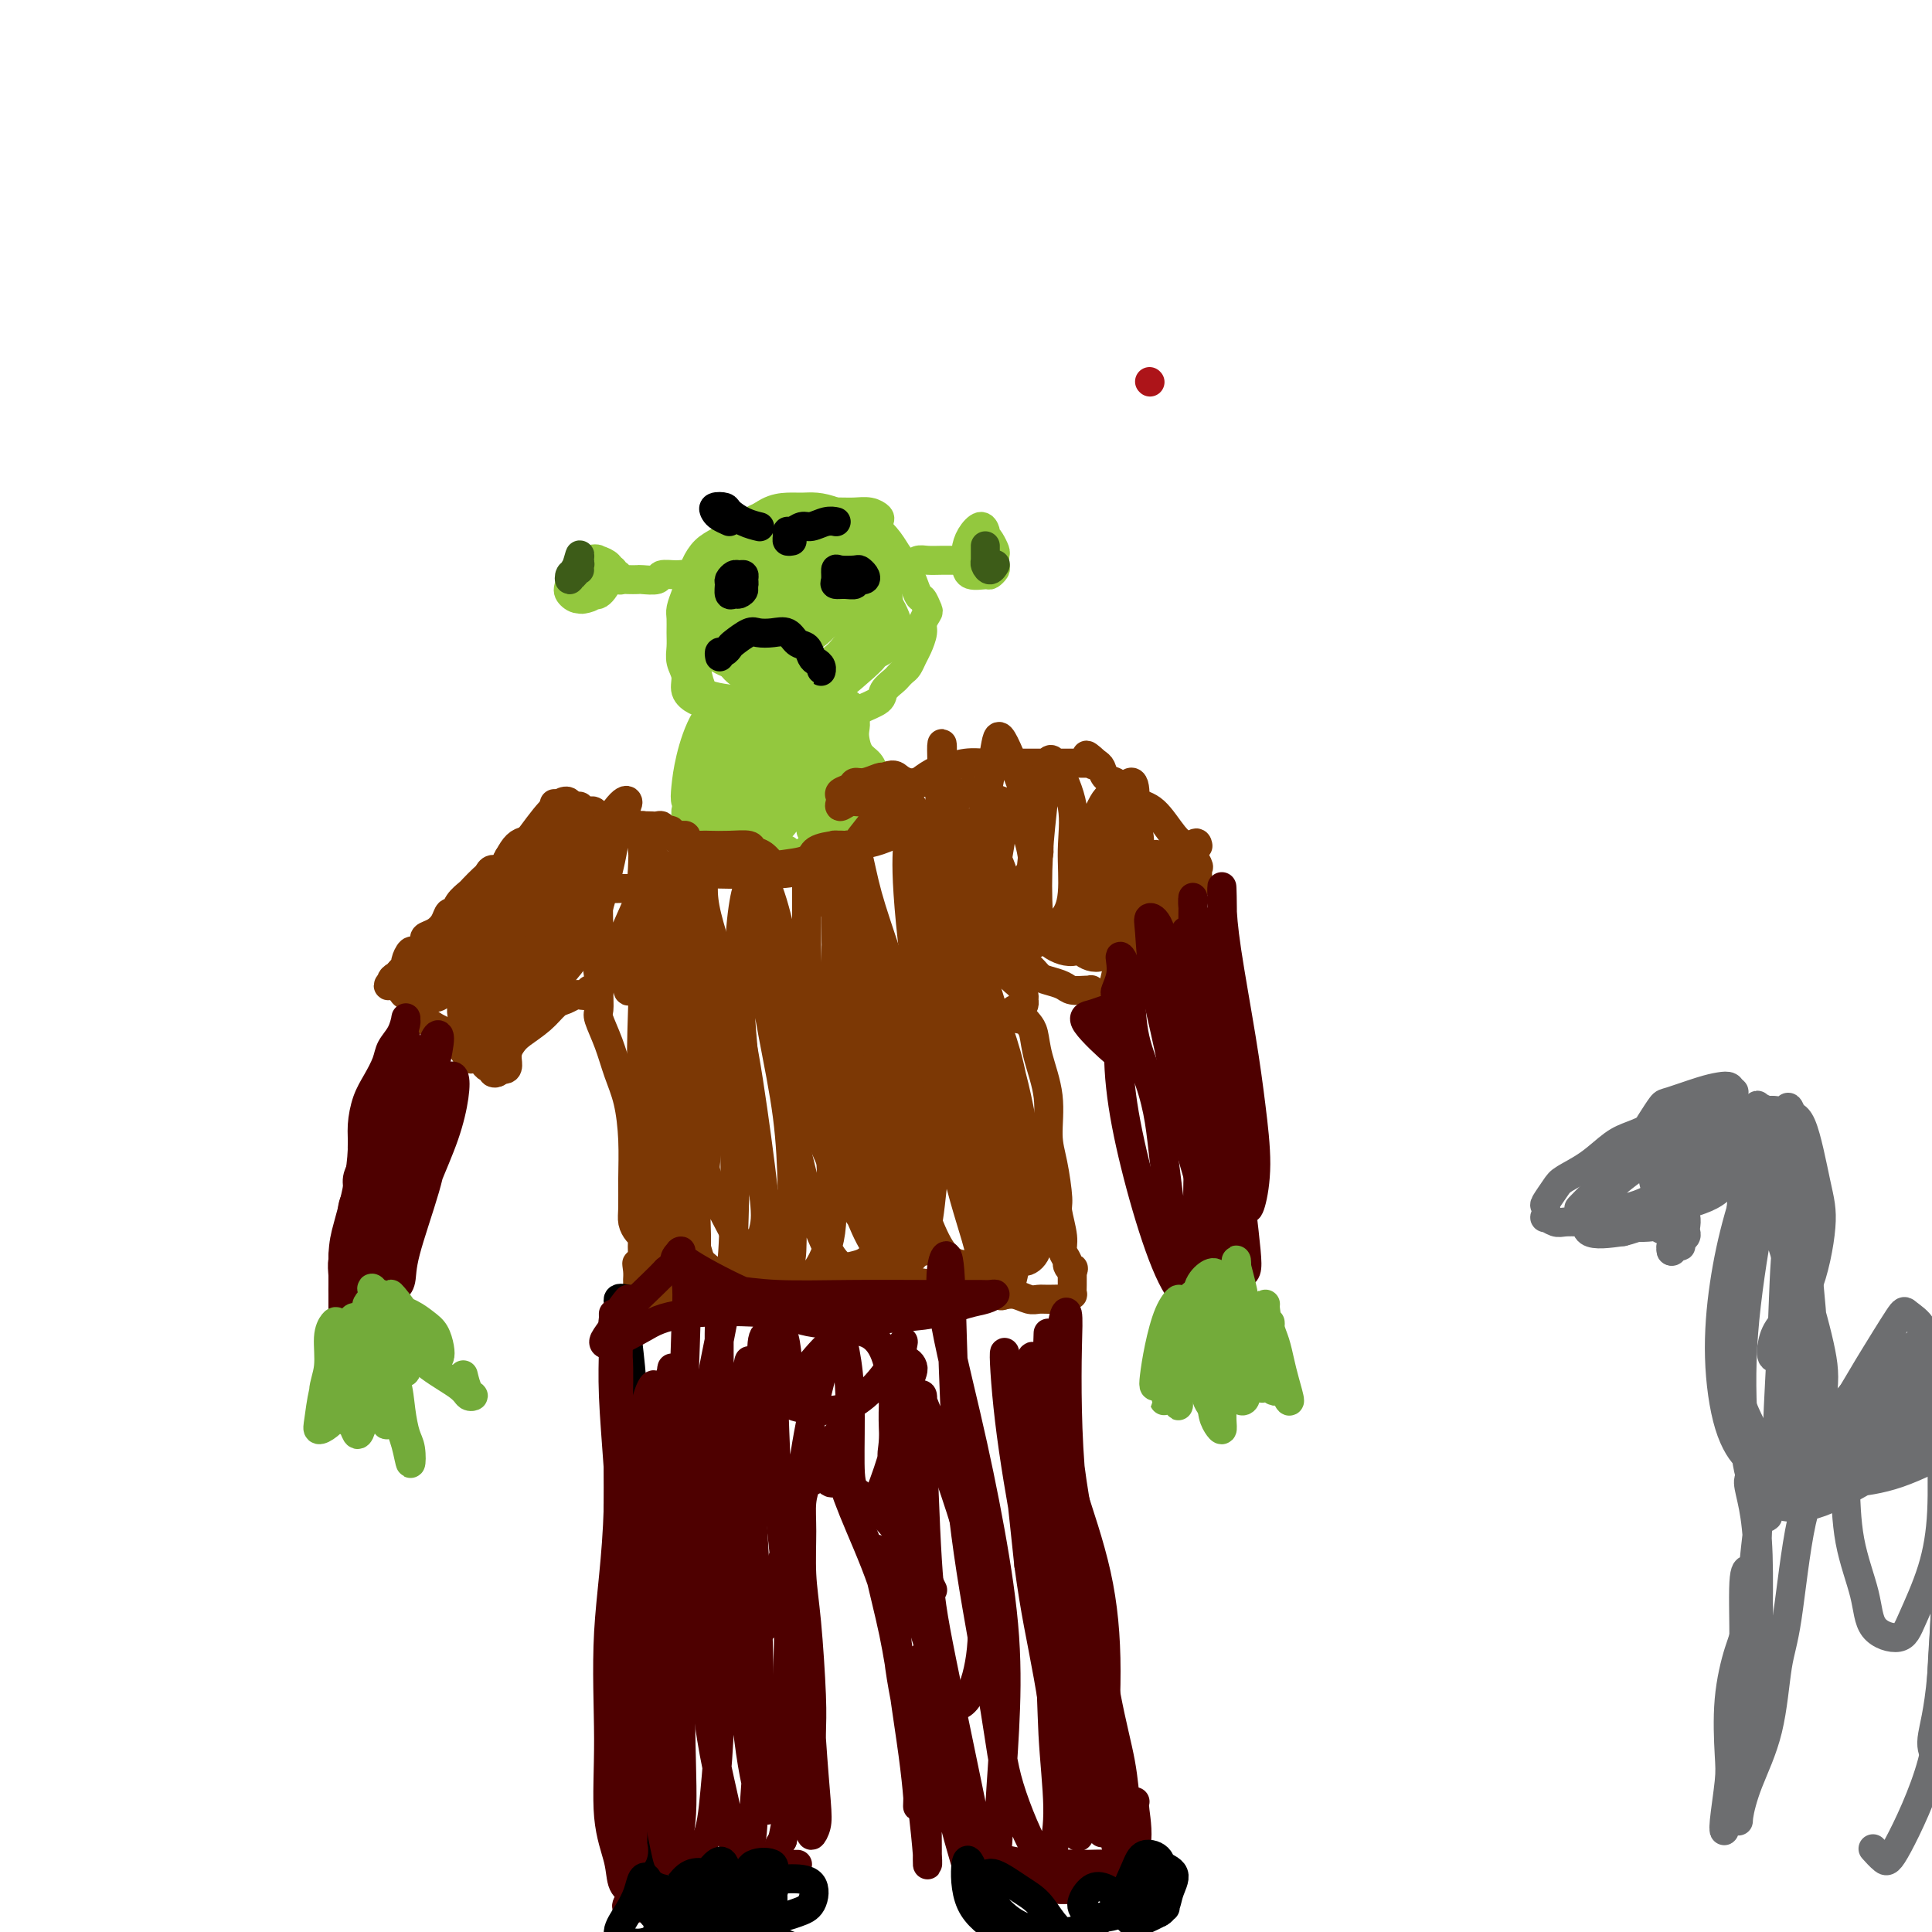 <svg viewBox='0 0 400 400' version='1.1' xmlns='http://www.w3.org/2000/svg' xmlns:xlink='http://www.w3.org/1999/xlink'><g fill='none' stroke='#AD1419' stroke-width='6' stroke-linecap='round' stroke-linejoin='round'><path d='M238,79c0.000,0.000 0.100,0.100 0.1,0.1'/></g>
<g fill='none' stroke='#93C83E' stroke-width='6' stroke-linecap='round' stroke-linejoin='round'><path d='M183,113c-0.412,-1.064 -0.823,-2.127 -1,-3c-0.177,-0.873 -0.118,-1.554 0,-2c0.118,-0.446 0.296,-0.655 0,-1c-0.296,-0.345 -1.067,-0.825 -2,-1c-0.933,-0.175 -2.027,-0.045 -3,0c-0.973,0.045 -1.824,0.005 -3,0c-1.176,-0.005 -2.677,0.025 -4,0c-1.323,-0.025 -2.468,-0.106 -4,0c-1.532,0.106 -3.449,0.398 -5,1c-1.551,0.602 -2.734,1.515 -4,2c-1.266,0.485 -2.615,0.542 -4,1c-1.385,0.458 -2.805,1.319 -4,2c-1.195,0.681 -2.166,1.184 -3,2c-0.834,0.816 -1.530,1.947 -2,3c-0.470,1.053 -0.715,2.028 -1,3c-0.285,0.972 -0.612,1.940 -1,3c-0.388,1.060 -0.837,2.212 -1,3c-0.163,0.788 -0.039,1.211 0,2c0.039,0.789 -0.005,1.944 0,3c0.005,1.056 0.060,2.013 0,3c-0.060,0.987 -0.234,2.004 0,3c0.234,0.996 0.876,1.972 1,3c0.124,1.028 -0.269,2.108 0,3c0.269,0.892 1.200,1.597 2,2c0.800,0.403 1.469,0.504 2,1c0.531,0.496 0.924,1.387 2,2c1.076,0.613 2.835,0.948 4,1c1.165,0.052 1.737,-0.178 3,0c1.263,0.178 3.218,0.765 5,1c1.782,0.235 3.391,0.117 5,0'/><path d='M165,150c3.317,0.300 3.110,0.050 4,0c0.890,-0.050 2.878,0.100 4,0c1.122,-0.100 1.379,-0.450 2,-1c0.621,-0.550 1.605,-1.299 3,-2c1.395,-0.701 3.200,-1.354 4,-2c0.800,-0.646 0.596,-1.286 1,-2c0.404,-0.714 1.418,-1.504 2,-2c0.582,-0.496 0.733,-0.698 1,-1c0.267,-0.302 0.650,-0.704 1,-1c0.350,-0.296 0.667,-0.488 1,-1c0.333,-0.512 0.681,-1.346 1,-2c0.319,-0.654 0.608,-1.130 1,-2c0.392,-0.870 0.886,-2.136 1,-3c0.114,-0.864 -0.154,-1.327 0,-2c0.154,-0.673 0.729,-1.556 1,-2c0.271,-0.444 0.238,-0.450 0,-1c-0.238,-0.550 -0.682,-1.644 -1,-2c-0.318,-0.356 -0.511,0.027 -1,-1c-0.489,-1.027 -1.273,-3.464 -2,-5c-0.727,-1.536 -1.398,-2.169 -2,-3c-0.602,-0.831 -1.137,-1.858 -2,-3c-0.863,-1.142 -2.055,-2.397 -3,-3c-0.945,-0.603 -1.645,-0.554 -3,-1c-1.355,-0.446 -3.366,-1.386 -5,-2c-1.634,-0.614 -2.893,-0.900 -4,-1c-1.107,-0.100 -2.063,-0.013 -3,0c-0.937,0.013 -1.856,-0.049 -3,0c-1.144,0.049 -2.513,0.209 -4,1c-1.487,0.791 -3.093,2.213 -4,3c-0.907,0.787 -1.116,0.939 -2,2c-0.884,1.061 -2.442,3.030 -4,5'/><path d='M149,116c-2.232,2.034 -2.812,2.120 -3,3c-0.188,0.880 0.015,2.554 0,4c-0.015,1.446 -0.247,2.663 0,4c0.247,1.337 0.973,2.792 2,4c1.027,1.208 2.354,2.168 4,3c1.646,0.832 3.612,1.537 5,2c1.388,0.463 2.199,0.684 4,1c1.801,0.316 4.591,0.729 7,1c2.409,0.271 4.436,0.402 6,0c1.564,-0.402 2.666,-1.338 4,-2c1.334,-0.662 2.901,-1.050 4,-2c1.099,-0.950 1.730,-2.463 2,-4c0.270,-1.537 0.179,-3.098 0,-5c-0.179,-1.902 -0.445,-4.145 -1,-6c-0.555,-1.855 -1.400,-3.320 -3,-5c-1.600,-1.680 -3.954,-3.573 -6,-5c-2.046,-1.427 -3.784,-2.388 -6,-3c-2.216,-0.612 -4.911,-0.877 -8,0c-3.089,0.877 -6.573,2.894 -9,5c-2.427,2.106 -3.798,4.301 -5,7c-1.202,2.699 -2.236,5.902 -3,8c-0.764,2.098 -1.260,3.092 0,5c1.260,1.908 4.274,4.730 7,6c2.726,1.270 5.165,0.987 8,1c2.835,0.013 6.067,0.321 9,0c2.933,-0.321 5.567,-1.269 8,-2c2.433,-0.731 4.666,-1.243 6,-2c1.334,-0.757 1.770,-1.760 2,-3c0.230,-1.240 0.254,-2.719 0,-4c-0.254,-1.281 -0.787,-2.366 -2,-4c-1.213,-1.634 -3.107,-3.817 -5,-6'/><path d='M176,117c-2.328,-2.511 -4.649,-3.788 -7,-5c-2.351,-1.212 -4.733,-2.360 -7,-2c-2.267,0.360 -4.420,2.229 -7,4c-2.580,1.771 -5.588,3.444 -8,6c-2.412,2.556 -4.229,5.996 -5,9c-0.771,3.004 -0.496,5.571 0,8c0.496,2.429 1.215,4.720 3,6c1.785,1.280 4.637,1.551 8,2c3.363,0.449 7.237,1.077 11,0c3.763,-1.077 7.416,-3.860 11,-6c3.584,-2.140 7.100,-3.636 9,-5c1.900,-1.364 2.186,-2.595 2,-4c-0.186,-1.405 -0.844,-2.984 -2,-5c-1.156,-2.016 -2.812,-4.468 -4,-6c-1.188,-1.532 -1.910,-2.145 -4,-4c-2.090,-1.855 -5.550,-4.954 -8,-6c-2.450,-1.046 -3.891,-0.040 -5,0c-1.109,0.040 -1.887,-0.885 -4,0c-2.113,0.885 -5.560,3.582 -8,6c-2.440,2.418 -3.871,4.558 -5,8c-1.129,3.442 -1.954,8.187 -2,12c-0.046,3.813 0.688,6.693 2,9c1.312,2.307 3.201,4.040 6,5c2.799,0.960 6.506,1.146 9,1c2.494,-0.146 3.774,-0.624 7,-3c3.226,-2.376 8.398,-6.652 11,-9c2.602,-2.348 2.634,-2.770 3,-5c0.366,-2.230 1.067,-6.268 0,-9c-1.067,-2.732 -3.903,-4.159 -7,-6c-3.097,-1.841 -6.456,-4.098 -9,-5c-2.544,-0.902 -4.272,-0.451 -6,0'/><path d='M160,113c-1.902,0.441 -3.657,1.544 -5,3c-1.343,1.456 -2.273,3.267 -3,5c-0.727,1.733 -1.249,3.389 -1,5c0.249,1.611 1.271,3.177 3,4c1.729,0.823 4.165,0.903 6,1c1.835,0.097 3.068,0.213 5,0c1.932,-0.213 4.562,-0.754 6,-2c1.438,-1.246 1.684,-3.198 2,-5c0.316,-1.802 0.702,-3.456 0,-5c-0.702,-1.544 -2.490,-2.980 -5,-4c-2.510,-1.020 -5.741,-1.624 -8,-1c-2.259,0.624 -3.547,2.477 -5,5c-1.453,2.523 -3.072,5.715 -4,9c-0.928,3.285 -1.167,6.662 0,9c1.167,2.338 3.738,3.638 6,4c2.262,0.362 4.215,-0.214 7,-1c2.785,-0.786 6.401,-1.782 9,-4c2.599,-2.218 4.182,-5.658 5,-8c0.818,-2.342 0.870,-3.586 0,-5c-0.870,-1.414 -2.663,-2.997 -5,-4c-2.337,-1.003 -5.217,-1.424 -8,-1c-2.783,0.424 -5.469,1.693 -7,3c-1.531,1.307 -1.908,2.652 -3,4c-1.092,1.348 -2.900,2.700 -3,4c-0.100,1.300 1.507,2.548 3,3c1.493,0.452 2.872,0.107 5,-1c2.128,-1.107 5.004,-2.976 7,-5c1.996,-2.024 3.112,-4.202 4,-6c0.888,-1.798 1.547,-3.215 1,-4c-0.547,-0.785 -2.299,-0.939 -4,0c-1.701,0.939 -3.350,2.969 -5,5'/><path d='M163,121c-2.223,1.907 -3.282,4.175 -4,6c-0.718,1.825 -1.095,3.208 -1,4c0.095,0.792 0.664,0.993 2,1c1.336,0.007 3.441,-0.180 5,-1c1.559,-0.820 2.571,-2.272 4,-4c1.429,-1.728 3.274,-3.732 4,-5c0.726,-1.268 0.331,-1.800 -1,-2c-1.331,-0.200 -3.600,-0.067 -5,1c-1.400,1.067 -1.932,3.070 -3,5c-1.068,1.930 -2.671,3.788 -3,5c-0.329,1.212 0.615,1.779 2,2c1.385,0.221 3.210,0.097 5,-1c1.790,-1.097 3.546,-3.165 5,-5c1.454,-1.835 2.606,-3.435 3,-5c0.394,-1.565 0.028,-3.095 -1,-4c-1.028,-0.905 -2.720,-1.184 -4,-1c-1.280,0.184 -2.147,0.833 -3,1c-0.853,0.167 -1.691,-0.147 -2,0c-0.309,0.147 -0.088,0.756 0,1c0.088,0.244 0.044,0.122 0,0'/><path d='M184,116c-0.367,-0.113 -0.733,-0.225 -1,0c-0.267,0.225 -0.433,0.789 0,1c0.433,0.211 1.466,0.071 2,0c0.534,-0.071 0.570,-0.072 1,0c0.430,0.072 1.256,0.215 2,0c0.744,-0.215 1.407,-0.790 2,-1c0.593,-0.210 1.114,-0.056 2,0c0.886,0.056 2.135,0.015 3,0c0.865,-0.015 1.345,-0.004 2,0c0.655,0.004 1.486,0.002 2,0c0.514,-0.002 0.713,-0.003 1,0c0.287,0.003 0.663,0.011 1,0c0.337,-0.011 0.637,-0.041 1,0c0.363,0.041 0.791,0.155 1,0c0.209,-0.155 0.200,-0.577 0,-1c-0.200,-0.423 -0.590,-0.845 -1,-1c-0.410,-0.155 -0.841,-0.042 -1,0c-0.159,0.042 -0.045,0.012 0,0c0.045,-0.012 0.023,-0.006 0,0'/><path d='M204,114c-0.000,0.004 -0.000,0.008 0,0c0.000,-0.008 0.001,-0.029 0,0c-0.001,0.029 -0.002,0.108 0,0c0.002,-0.108 0.008,-0.402 0,-1c-0.008,-0.598 -0.030,-1.500 0,-2c0.030,-0.500 0.113,-0.598 0,-1c-0.113,-0.402 -0.422,-1.109 -1,-1c-0.578,0.109 -1.426,1.034 -2,2c-0.574,0.966 -0.873,1.972 -1,3c-0.127,1.028 -0.083,2.076 0,3c0.083,0.924 0.204,1.724 1,2c0.796,0.276 2.266,0.028 3,0c0.734,-0.028 0.733,0.162 1,0c0.267,-0.162 0.800,-0.677 1,-1c0.200,-0.323 0.065,-0.454 0,-1c-0.065,-0.546 -0.059,-1.506 0,-2c0.059,-0.494 0.171,-0.523 0,-1c-0.171,-0.477 -0.624,-1.402 -1,-2c-0.376,-0.598 -0.675,-0.870 -1,-1c-0.325,-0.130 -0.677,-0.117 -1,0c-0.323,0.117 -0.616,0.337 -1,1c-0.384,0.663 -0.859,1.768 -1,3c-0.141,1.232 0.053,2.591 0,3c-0.053,0.409 -0.351,-0.131 0,0c0.351,0.131 1.352,0.932 2,1c0.648,0.068 0.944,-0.597 1,-1c0.056,-0.403 -0.127,-0.544 0,-1c0.127,-0.456 0.563,-1.228 1,-2'/><path d='M205,115c0.667,-0.500 0.333,-0.250 0,0'/><path d='M146,121c-0.765,-0.414 -1.530,-0.829 -2,-1c-0.470,-0.171 -0.645,-0.099 -1,0c-0.355,0.099 -0.891,0.227 -1,0c-0.109,-0.227 0.209,-0.807 0,-1c-0.209,-0.193 -0.944,0.001 -2,0c-1.056,-0.001 -2.433,-0.196 -3,0c-0.567,0.196 -0.323,0.784 -1,1c-0.677,0.216 -2.277,0.059 -3,0c-0.723,-0.059 -0.571,-0.020 -1,0c-0.429,0.020 -1.438,0.020 -2,0c-0.562,-0.020 -0.675,-0.061 -1,0c-0.325,0.061 -0.861,0.226 -1,0c-0.139,-0.226 0.120,-0.841 0,-1c-0.120,-0.159 -0.618,0.138 -1,0c-0.382,-0.138 -0.649,-0.712 -1,-1c-0.351,-0.288 -0.788,-0.290 -1,0c-0.212,0.290 -0.200,0.873 0,1c0.200,0.127 0.587,-0.201 1,0c0.413,0.201 0.853,0.930 1,1c0.147,0.070 0.001,-0.520 0,-1c-0.001,-0.480 0.143,-0.852 0,-1c-0.143,-0.148 -0.571,-0.074 -1,0'/><path d='M126,118c-3.373,-0.475 -1.805,-0.163 -2,0c-0.195,0.163 -2.151,0.178 -3,0c-0.849,-0.178 -0.589,-0.550 -1,0c-0.411,0.550 -1.492,2.020 -2,3c-0.508,0.980 -0.444,1.468 0,2c0.444,0.532 1.267,1.106 2,1c0.733,-0.106 1.375,-0.892 2,-1c0.625,-0.108 1.232,0.464 2,0c0.768,-0.464 1.697,-1.963 2,-3c0.303,-1.037 -0.022,-1.611 0,-2c0.022,-0.389 0.389,-0.592 0,-1c-0.389,-0.408 -1.535,-1.021 -2,-1c-0.465,0.021 -0.251,0.675 -1,1c-0.749,0.325 -2.461,0.322 -3,1c-0.539,0.678 0.097,2.037 0,3c-0.097,0.963 -0.926,1.530 -1,2c-0.074,0.470 0.607,0.842 1,1c0.393,0.158 0.499,0.102 1,0c0.501,-0.102 1.397,-0.249 2,-1c0.603,-0.751 0.914,-2.105 1,-3c0.086,-0.895 -0.054,-1.330 0,-2c0.054,-0.670 0.302,-1.573 0,-2c-0.302,-0.427 -1.153,-0.377 -2,0c-0.847,0.377 -1.691,1.080 -2,2c-0.309,0.920 -0.083,2.055 0,3c0.083,0.945 0.024,1.698 0,2c-0.024,0.302 -0.012,0.151 0,0'/><path d='M152,150c0.113,-0.334 0.226,-0.668 0,-1c-0.226,-0.332 -0.792,-0.663 -1,-1c-0.208,-0.337 -0.060,-0.679 0,-1c0.060,-0.321 0.031,-0.620 0,-1c-0.031,-0.380 -0.064,-0.841 0,-1c0.064,-0.159 0.223,-0.016 0,0c-0.223,0.016 -0.830,-0.095 -1,0c-0.170,0.095 0.098,0.397 0,1c-0.098,0.603 -0.561,1.509 -1,2c-0.439,0.491 -0.854,0.568 -1,1c-0.146,0.432 -0.024,1.219 0,2c0.024,0.781 -0.050,1.556 0,2c0.050,0.444 0.223,0.556 0,1c-0.223,0.444 -0.843,1.219 -1,2c-0.157,0.781 0.151,1.568 0,2c-0.151,0.432 -0.759,0.511 -1,1c-0.241,0.489 -0.116,1.389 0,2c0.116,0.611 0.224,0.933 0,1c-0.224,0.067 -0.778,-0.123 -1,0c-0.222,0.123 -0.111,0.557 0,1c0.111,0.443 0.222,0.893 0,1c-0.222,0.107 -0.778,-0.129 -1,0c-0.222,0.129 -0.111,0.622 0,1c0.111,0.378 0.222,0.640 0,1c-0.222,0.360 -0.778,0.817 -1,1c-0.222,0.183 -0.111,0.091 0,0'/><path d='M143,167c-0.999,2.962 -0.997,1.368 -1,1c-0.003,-0.368 -0.012,0.490 0,1c0.012,0.510 0.045,0.673 0,1c-0.045,0.327 -0.169,0.820 0,1c0.169,0.180 0.629,0.047 1,0c0.371,-0.047 0.652,-0.009 1,0c0.348,0.009 0.765,-0.010 1,0c0.235,0.010 0.290,0.049 1,0c0.710,-0.049 2.077,-0.185 3,0c0.923,0.185 1.403,0.689 2,1c0.597,0.311 1.311,0.427 2,1c0.689,0.573 1.354,1.604 2,2c0.646,0.396 1.272,0.158 2,0c0.728,-0.158 1.556,-0.235 2,0c0.444,0.235 0.504,0.782 1,1c0.496,0.218 1.427,0.108 2,0c0.573,-0.108 0.786,-0.214 1,0c0.214,0.214 0.427,0.748 1,1c0.573,0.252 1.505,0.224 2,0c0.495,-0.224 0.551,-0.642 1,-1c0.449,-0.358 1.290,-0.655 2,-1c0.710,-0.345 1.289,-0.739 2,-1c0.711,-0.261 1.552,-0.388 2,-1c0.448,-0.612 0.501,-1.707 1,-2c0.499,-0.293 1.443,0.217 2,0c0.557,-0.217 0.727,-1.161 1,-2c0.273,-0.839 0.651,-1.572 1,-2c0.349,-0.428 0.671,-0.551 1,-1c0.329,-0.449 0.664,-1.225 1,-2'/><path d='M180,164c2.107,-2.412 0.376,-1.944 0,-2c-0.376,-0.056 0.603,-0.638 1,-1c0.397,-0.362 0.211,-0.506 0,-1c-0.211,-0.494 -0.448,-1.340 -1,-2c-0.552,-0.660 -1.420,-1.135 -2,-2c-0.580,-0.865 -0.873,-2.118 -1,-3c-0.127,-0.882 -0.086,-1.391 0,-2c0.086,-0.609 0.219,-1.319 0,-2c-0.219,-0.681 -0.791,-1.333 -1,-2c-0.209,-0.667 -0.056,-1.349 0,-1c0.056,0.349 0.016,1.729 0,3c-0.016,1.271 -0.006,2.433 0,4c0.006,1.567 0.009,3.538 0,5c-0.009,1.462 -0.030,2.413 0,3c0.030,0.587 0.111,0.809 0,1c-0.111,0.191 -0.412,0.350 -1,0c-0.588,-0.350 -1.461,-1.209 -2,-2c-0.539,-0.791 -0.744,-1.513 -1,-3c-0.256,-1.487 -0.562,-3.740 -1,-5c-0.438,-1.260 -1.007,-1.528 -1,-3c0.007,-1.472 0.591,-4.147 1,-5c0.409,-0.853 0.641,0.118 1,1c0.359,0.882 0.843,1.677 1,4c0.157,2.323 -0.013,6.175 0,9c0.013,2.825 0.210,4.623 0,6c-0.210,1.377 -0.826,2.332 -1,3c-0.174,0.668 0.093,1.048 0,1c-0.093,-0.048 -0.547,-0.524 -1,-1'/><path d='M171,167c-0.182,2.750 -0.637,-1.874 -1,-4c-0.363,-2.126 -0.633,-1.752 -1,-3c-0.367,-1.248 -0.830,-4.117 -1,-6c-0.170,-1.883 -0.046,-2.779 0,-4c0.046,-1.221 0.012,-2.768 0,-3c-0.012,-0.232 -0.004,0.852 0,3c0.004,2.148 0.005,5.359 0,8c-0.005,2.641 -0.015,4.711 0,7c0.015,2.289 0.057,4.798 0,6c-0.057,1.202 -0.212,1.096 0,1c0.212,-0.096 0.791,-0.182 1,-1c0.209,-0.818 0.049,-2.369 0,-4c-0.049,-1.631 0.015,-3.343 0,-5c-0.015,-1.657 -0.109,-3.258 -1,-5c-0.891,-1.742 -2.580,-3.624 -4,-5c-1.420,-1.376 -2.571,-2.246 -4,-2c-1.429,0.246 -3.135,1.607 -4,4c-0.865,2.393 -0.887,5.819 -1,9c-0.113,3.181 -0.315,6.118 0,8c0.315,1.882 1.147,2.709 2,3c0.853,0.291 1.726,0.046 3,-1c1.274,-1.046 2.948,-2.894 4,-5c1.052,-2.106 1.482,-4.470 2,-6c0.518,-1.530 1.123,-2.226 1,-4c-0.123,-1.774 -0.976,-4.628 -2,-6c-1.024,-1.372 -2.220,-1.263 -3,-1c-0.780,0.263 -1.143,0.681 -2,2c-0.857,1.319 -2.209,3.539 -3,6c-0.791,2.461 -1.021,5.163 -1,7c0.021,1.837 0.292,2.811 1,3c0.708,0.189 1.854,-0.405 3,-1'/><path d='M160,168c0.962,-0.506 1.366,-2.770 2,-5c0.634,-2.230 1.498,-4.424 2,-6c0.502,-1.576 0.641,-2.534 0,-4c-0.641,-1.466 -2.063,-3.441 -4,-4c-1.937,-0.559 -4.389,0.298 -6,2c-1.611,1.702 -2.381,4.250 -3,7c-0.619,2.750 -1.088,5.702 -1,8c0.088,2.298 0.734,3.942 1,5c0.266,1.058 0.151,1.530 1,1c0.849,-0.530 2.662,-2.061 4,-4c1.338,-1.939 2.203,-4.287 3,-7c0.797,-2.713 1.528,-5.792 1,-8c-0.528,-2.208 -2.313,-3.546 -4,-5c-1.687,-1.454 -3.276,-3.024 -5,-3c-1.724,0.024 -3.583,1.641 -5,4c-1.417,2.359 -2.392,5.462 -3,8c-0.608,2.538 -0.850,4.513 -1,6c-0.150,1.487 -0.207,2.485 0,3c0.207,0.515 0.678,0.546 2,-1c1.322,-1.546 3.493,-4.669 5,-7c1.507,-2.331 2.348,-3.870 3,-5c0.652,-1.130 1.114,-1.851 1,-1c-0.114,0.851 -0.804,3.275 -2,6c-1.196,2.725 -2.898,5.751 -4,8c-1.102,2.249 -1.604,3.721 -1,4c0.604,0.279 2.316,-0.635 3,-1c0.684,-0.365 0.342,-0.183 0,0'/></g>
<g fill='none' stroke='#7C3805' stroke-width='6' stroke-linecap='round' stroke-linejoin='round'><path d='M142,174c0.091,-0.425 0.183,-0.850 0,-1c-0.183,-0.150 -0.640,-0.026 -1,0c-0.360,0.026 -0.622,-0.044 -1,0c-0.378,0.044 -0.871,0.204 -1,0c-0.129,-0.204 0.106,-0.773 0,-1c-0.106,-0.227 -0.552,-0.113 -1,0c-0.448,0.113 -0.897,0.226 -1,0c-0.103,-0.226 0.142,-0.792 0,-1c-0.142,-0.208 -0.671,-0.060 -1,0c-0.329,0.060 -0.459,0.030 -1,0c-0.541,-0.030 -1.492,-0.061 -2,0c-0.508,0.061 -0.573,0.214 -1,0c-0.427,-0.214 -1.214,-0.793 -2,-1c-0.786,-0.207 -1.569,-0.040 -2,0c-0.431,0.040 -0.511,-0.045 -1,0c-0.489,0.045 -1.388,0.222 -2,0c-0.612,-0.222 -0.937,-0.843 -1,-1c-0.063,-0.157 0.137,0.150 0,0c-0.137,-0.150 -0.610,-0.758 -1,-1c-0.390,-0.242 -0.696,-0.117 -1,0c-0.304,0.117 -0.606,0.228 -1,0c-0.394,-0.228 -0.879,-0.793 -1,-1c-0.121,-0.207 0.122,-0.055 0,0c-0.122,0.055 -0.610,0.015 -1,0c-0.390,-0.015 -0.683,-0.004 -1,0c-0.317,0.004 -0.659,0.002 -1,0'/><path d='M117,167c-4.026,-1.131 -1.590,-0.458 -1,0c0.590,0.458 -0.667,0.703 -1,1c-0.333,0.297 0.258,0.647 0,1c-0.258,0.353 -1.364,0.710 -2,1c-0.636,0.290 -0.800,0.512 -1,1c-0.200,0.488 -0.435,1.240 -1,2c-0.565,0.760 -1.461,1.526 -2,2c-0.539,0.474 -0.721,0.657 -1,1c-0.279,0.343 -0.656,0.848 -1,1c-0.344,0.152 -0.656,-0.047 -1,0c-0.344,0.047 -0.721,0.340 -1,1c-0.279,0.660 -0.460,1.686 -1,2c-0.540,0.314 -1.439,-0.085 -2,0c-0.561,0.085 -0.784,0.655 -1,1c-0.216,0.345 -0.425,0.464 -1,1c-0.575,0.536 -1.516,1.487 -2,2c-0.484,0.513 -0.510,0.588 -1,1c-0.490,0.412 -1.443,1.161 -2,2c-0.557,0.839 -0.717,1.769 -1,2c-0.283,0.231 -0.688,-0.236 -1,0c-0.312,0.236 -0.531,1.176 -1,2c-0.469,0.824 -1.186,1.531 -2,2c-0.814,0.469 -1.723,0.698 -2,1c-0.277,0.302 0.080,0.676 0,1c-0.080,0.324 -0.595,0.598 -1,1c-0.405,0.402 -0.700,0.934 -1,1c-0.300,0.066 -0.606,-0.333 -1,0c-0.394,0.333 -0.875,1.397 -1,2c-0.125,0.603 0.107,0.744 0,1c-0.107,0.256 -0.554,0.628 -1,1'/><path d='M83,201c-5.214,5.498 -1.251,2.243 0,1c1.251,-1.243 -0.212,-0.474 -1,0c-0.788,0.474 -0.901,0.654 -1,1c-0.099,0.346 -0.182,0.859 0,1c0.182,0.141 0.630,-0.090 1,0c0.370,0.090 0.663,0.500 1,1c0.337,0.500 0.719,1.091 1,1c0.281,-0.091 0.460,-0.864 1,0c0.540,0.864 1.440,3.366 3,5c1.560,1.634 3.781,2.399 5,3c1.219,0.601 1.436,1.036 2,2c0.564,0.964 1.475,2.457 2,3c0.525,0.543 0.665,0.135 1,0c0.335,-0.135 0.864,0.001 1,0c0.136,-0.001 -0.122,-0.140 0,0c0.122,0.140 0.625,0.560 1,1c0.375,0.440 0.623,0.900 1,1c0.377,0.100 0.885,-0.159 1,0c0.115,0.159 -0.161,0.735 0,1c0.161,0.265 0.760,0.219 1,0c0.240,-0.219 0.120,-0.609 0,-1'/><path d='M103,221c2.731,1.253 2.058,-0.613 2,-2c-0.058,-1.387 0.498,-2.294 1,-3c0.502,-0.706 0.951,-1.212 2,-2c1.049,-0.788 2.700,-1.858 4,-3c1.300,-1.142 2.251,-2.358 3,-3c0.749,-0.642 1.296,-0.712 2,-1c0.704,-0.288 1.564,-0.795 2,-1c0.436,-0.205 0.446,-0.108 1,0c0.554,0.108 1.651,0.226 2,0c0.349,-0.226 -0.050,-0.796 0,-1c0.050,-0.204 0.548,-0.040 1,0c0.452,0.040 0.859,-0.042 1,0c0.141,0.042 0.015,0.208 0,1c-0.015,0.792 0.079,2.211 0,3c-0.079,0.789 -0.333,0.949 0,2c0.333,1.051 1.252,2.992 2,5c0.748,2.008 1.325,4.081 2,6c0.675,1.919 1.448,3.683 2,6c0.552,2.317 0.883,5.188 1,8c0.117,2.812 0.021,5.566 0,8c-0.021,2.434 0.033,4.549 0,6c-0.033,1.451 -0.152,2.239 0,3c0.152,0.761 0.577,1.495 1,2c0.423,0.505 0.845,0.782 1,1c0.155,0.218 0.041,0.378 0,1c-0.041,0.622 -0.011,1.706 0,2c0.011,0.294 0.003,-0.202 0,0c-0.003,0.202 -0.002,1.101 0,2'/><path d='M133,261c0.237,5.301 -0.669,2.055 -1,1c-0.331,-1.055 -0.085,0.081 0,1c0.085,0.919 0.010,1.619 0,2c-0.010,0.381 0.045,0.442 0,1c-0.045,0.558 -0.190,1.613 0,2c0.190,0.387 0.717,0.104 1,0c0.283,-0.104 0.323,-0.031 1,0c0.677,0.031 1.990,0.018 3,0c1.010,-0.018 1.716,-0.042 3,0c1.284,0.042 3.148,0.151 5,0c1.852,-0.151 3.694,-0.563 6,-1c2.306,-0.437 5.077,-0.899 8,-1c2.923,-0.101 5.999,0.159 9,0c3.001,-0.159 5.927,-0.737 9,-1c3.073,-0.263 6.293,-0.210 9,0c2.707,0.210 4.902,0.577 7,1c2.098,0.423 4.099,0.902 6,1c1.901,0.098 3.703,-0.184 5,0c1.297,0.184 2.089,0.834 3,1c0.911,0.166 1.939,-0.152 3,0c1.061,0.152 2.154,0.774 3,1c0.846,0.226 1.446,0.056 2,0c0.554,-0.056 1.063,0.001 2,0c0.937,-0.001 2.304,-0.058 3,0c0.696,0.058 0.722,0.233 1,0c0.278,-0.233 0.806,-0.875 1,-1c0.194,-0.125 0.052,0.265 0,0c-0.052,-0.265 -0.014,-1.187 0,-2c0.014,-0.813 0.004,-1.518 0,-2c-0.004,-0.482 -0.002,-0.741 0,-1'/><path d='M222,263c0.375,-0.877 0.312,-0.070 0,0c-0.312,0.070 -0.872,-0.597 -1,-1c-0.128,-0.403 0.177,-0.540 0,-1c-0.177,-0.460 -0.835,-1.241 -1,-2c-0.165,-0.759 0.162,-1.494 0,-3c-0.162,-1.506 -0.812,-3.782 -1,-5c-0.188,-1.218 0.086,-1.378 0,-3c-0.086,-1.622 -0.534,-4.707 -1,-7c-0.466,-2.293 -0.951,-3.794 -1,-6c-0.049,-2.206 0.338,-5.117 0,-8c-0.338,-2.883 -1.400,-5.738 -2,-8c-0.600,-2.262 -0.739,-3.929 -1,-5c-0.261,-1.071 -0.645,-1.545 -1,-2c-0.355,-0.455 -0.681,-0.892 -1,-1c-0.319,-0.108 -0.632,0.112 -1,0c-0.368,-0.112 -0.792,-0.555 -1,-1c-0.208,-0.445 -0.199,-0.892 0,-1c0.199,-0.108 0.587,0.122 1,0c0.413,-0.122 0.850,-0.598 1,-1c0.150,-0.402 0.012,-0.731 0,-1c-0.012,-0.269 0.102,-0.477 0,-1c-0.102,-0.523 -0.420,-1.359 -1,-2c-0.580,-0.641 -1.423,-1.085 -2,-2c-0.577,-0.915 -0.887,-2.301 -1,-3c-0.113,-0.699 -0.030,-0.712 0,-1c0.030,-0.288 0.008,-0.850 0,-1c-0.008,-0.150 -0.002,0.114 0,0c0.002,-0.114 0.001,-0.604 0,-1c-0.001,-0.396 -0.000,-0.698 0,-1'/><path d='M208,195c-2.112,-10.685 -0.393,-3.399 0,-1c0.393,2.399 -0.541,-0.089 -1,-1c-0.459,-0.911 -0.445,-0.244 -1,0c-0.555,0.244 -1.681,0.065 -2,0c-0.319,-0.065 0.169,-0.015 0,0c-0.169,0.015 -0.995,-0.004 -1,0c-0.005,0.004 0.811,0.030 1,0c0.189,-0.030 -0.247,-0.115 0,0c0.247,0.115 1.179,0.430 2,1c0.821,0.570 1.532,1.394 2,2c0.468,0.606 0.692,0.992 1,1c0.308,0.008 0.700,-0.363 1,0c0.300,0.363 0.507,1.459 1,2c0.493,0.541 1.272,0.527 2,1c0.728,0.473 1.407,1.433 2,2c0.593,0.567 1.102,0.741 2,1c0.898,0.259 2.187,0.604 3,1c0.813,0.396 1.150,0.842 2,1c0.850,0.158 2.213,0.028 3,0c0.787,-0.028 1.000,0.045 1,0c0.000,-0.045 -0.212,-0.208 0,0c0.212,0.208 0.848,0.787 1,1c0.152,0.213 -0.180,0.060 0,0c0.180,-0.060 0.873,-0.028 1,0c0.127,0.028 -0.311,0.052 0,0c0.311,-0.052 1.372,-0.179 2,-1c0.628,-0.821 0.823,-2.336 1,-3c0.177,-0.664 0.336,-0.475 1,-1c0.664,-0.525 1.832,-1.762 3,-3'/><path d='M235,198c1.137,-1.225 0.480,-0.288 1,-1c0.520,-0.712 2.215,-3.073 3,-4c0.785,-0.927 0.658,-0.419 1,-1c0.342,-0.581 1.152,-2.251 2,-3c0.848,-0.749 1.732,-0.578 2,-1c0.268,-0.422 -0.082,-1.437 0,-2c0.082,-0.563 0.597,-0.675 1,-1c0.403,-0.325 0.696,-0.865 1,-1c0.304,-0.135 0.619,0.134 1,0c0.381,-0.134 0.829,-0.672 1,-1c0.171,-0.328 0.066,-0.444 0,-1c-0.066,-0.556 -0.092,-1.550 0,-2c0.092,-0.450 0.303,-0.357 0,-1c-0.303,-0.643 -1.121,-2.021 -2,-3c-0.879,-0.979 -1.819,-1.557 -3,-3c-1.181,-1.443 -2.602,-3.749 -4,-5c-1.398,-1.251 -2.774,-1.448 -4,-2c-1.226,-0.552 -2.303,-1.461 -3,-2c-0.697,-0.539 -1.013,-0.708 -1,-1c0.013,-0.292 0.354,-0.707 0,-1c-0.354,-0.293 -1.403,-0.463 -2,-1c-0.597,-0.537 -0.742,-1.439 -1,-2c-0.258,-0.561 -0.629,-0.780 -1,-1'/><path d='M227,158c-3.486,-3.249 -1.699,-0.870 -1,0c0.699,0.870 0.312,0.233 0,0c-0.312,-0.233 -0.550,-0.062 -1,0c-0.450,0.062 -1.113,0.017 -2,0c-0.887,-0.017 -1.997,-0.004 -3,0c-1.003,0.004 -1.898,0.000 -3,0c-1.102,-0.000 -2.409,0.003 -4,0c-1.591,-0.003 -3.464,-0.013 -5,0c-1.536,0.013 -2.733,0.049 -4,0c-1.267,-0.049 -2.604,-0.182 -4,0c-1.396,0.182 -2.849,0.680 -4,1c-1.151,0.320 -1.998,0.463 -3,1c-1.002,0.537 -2.158,1.467 -3,2c-0.842,0.533 -1.370,0.669 -2,1c-0.630,0.331 -1.362,0.858 -2,1c-0.638,0.142 -1.184,-0.101 -2,0c-0.816,0.101 -1.903,0.546 -3,1c-1.097,0.454 -2.202,0.917 -3,1c-0.798,0.083 -1.287,-0.216 -2,0c-0.713,0.216 -1.648,0.945 -2,1c-0.352,0.055 -0.120,-0.564 0,-1c0.120,-0.436 0.128,-0.690 0,-1c-0.128,-0.310 -0.392,-0.675 0,-1c0.392,-0.325 1.439,-0.609 2,-1c0.561,-0.391 0.635,-0.888 1,-1c0.365,-0.112 1.021,0.162 2,0c0.979,-0.162 2.280,-0.761 3,-1c0.720,-0.239 0.860,-0.120 1,0'/><path d='M183,161c1.977,-0.989 2.421,-0.461 3,0c0.579,0.461 1.294,0.856 2,1c0.706,0.144 1.405,0.039 2,0c0.595,-0.039 1.087,-0.010 2,0c0.913,0.010 2.246,0.003 3,0c0.754,-0.003 0.930,-0.001 1,0c0.070,0.001 0.035,0.000 0,0'/><path d='M189,167c-1.699,0.520 -3.399,1.040 -4,1c-0.601,-0.040 -0.104,-0.641 0,-1c0.104,-0.359 -0.185,-0.477 0,-1c0.185,-0.523 0.842,-1.452 1,-2c0.158,-0.548 -0.185,-0.716 0,-1c0.185,-0.284 0.896,-0.685 1,-1c0.104,-0.315 -0.401,-0.543 -1,0c-0.599,0.543 -1.294,1.858 -2,3c-0.706,1.142 -1.423,2.111 -2,3c-0.577,0.889 -1.016,1.699 -2,3c-0.984,1.301 -2.515,3.095 -3,4c-0.485,0.905 0.077,0.921 0,1c-0.077,0.079 -0.791,0.219 -1,0c-0.209,-0.219 0.089,-0.798 0,-1c-0.089,-0.202 -0.563,-0.026 -1,0c-0.437,0.026 -0.837,-0.096 -2,0c-1.163,0.096 -3.088,0.411 -4,1c-0.912,0.589 -0.812,1.451 -2,2c-1.188,0.549 -3.664,0.784 -5,1c-1.336,0.216 -1.532,0.412 -2,0c-0.468,-0.412 -1.207,-1.431 -2,-2c-0.793,-0.569 -1.639,-0.689 -2,-1c-0.361,-0.311 -0.237,-0.815 -1,-1c-0.763,-0.185 -2.412,-0.052 -4,0c-1.588,0.052 -3.116,0.024 -4,0c-0.884,-0.024 -1.122,-0.045 -2,0c-0.878,0.045 -2.394,0.156 -3,0c-0.606,-0.156 -0.303,-0.578 0,-1'/><path d='M142,174c-3.313,-0.683 -1.596,0.111 -1,0c0.596,-0.111 0.072,-1.126 0,-1c-0.072,0.126 0.310,1.394 1,2c0.690,0.606 1.690,0.549 3,1c1.310,0.451 2.931,1.410 4,2c1.069,0.590 1.586,0.811 4,1c2.414,0.189 6.726,0.345 10,0c3.274,-0.345 5.511,-1.193 8,-2c2.489,-0.807 5.231,-1.574 7,-2c1.769,-0.426 2.566,-0.510 4,-1c1.434,-0.490 3.507,-1.385 5,-2c1.493,-0.615 2.408,-0.950 3,-1c0.592,-0.050 0.862,0.184 1,0c0.138,-0.184 0.143,-0.786 0,-1c-0.143,-0.214 -0.434,-0.038 -1,0c-0.566,0.038 -1.408,-0.060 -2,0c-0.592,0.060 -0.933,0.279 -2,1c-1.067,0.721 -2.858,1.944 -5,3c-2.142,1.056 -4.634,1.943 -7,3c-2.366,1.057 -4.608,2.283 -7,3c-2.392,0.717 -4.936,0.926 -7,1c-2.064,0.074 -3.649,0.013 -5,0c-1.351,-0.013 -2.468,0.021 -4,0c-1.532,-0.021 -3.480,-0.097 -5,0c-1.520,0.097 -2.612,0.366 -4,1c-1.388,0.634 -3.073,1.634 -5,2c-1.927,0.366 -4.096,0.099 -6,0c-1.904,-0.099 -3.544,-0.028 -5,0c-1.456,0.028 -2.728,0.014 -4,0'/><path d='M122,184c-7.305,0.554 -3.068,-0.062 -2,-1c1.068,-0.938 -1.032,-2.199 -2,-3c-0.968,-0.801 -0.804,-1.143 -1,-2c-0.196,-0.857 -0.751,-2.228 -1,-3c-0.249,-0.772 -0.191,-0.945 -1,-1c-0.809,-0.055 -2.486,0.009 -4,0c-1.514,-0.009 -2.864,-0.092 -4,1c-1.136,1.092 -2.059,3.357 -3,5c-0.941,1.643 -1.899,2.664 -3,4c-1.101,1.336 -2.343,2.988 -3,5c-0.657,2.012 -0.729,4.385 -1,5c-0.271,0.615 -0.742,-0.527 0,-2c0.742,-1.473 2.696,-3.278 4,-5c1.304,-1.722 1.958,-3.363 3,-5c1.042,-1.637 2.471,-3.270 2,-3c-0.471,0.270 -2.844,2.442 -5,5c-2.156,2.558 -4.096,5.500 -6,8c-1.904,2.500 -3.772,4.556 -5,6c-1.228,1.444 -1.816,2.274 -2,3c-0.184,0.726 0.036,1.346 1,1c0.964,-0.346 2.671,-1.658 4,-3c1.329,-1.342 2.281,-2.714 3,-4c0.719,-1.286 1.207,-2.486 2,-4c0.793,-1.514 1.893,-3.344 2,-4c0.107,-0.656 -0.778,-0.140 -2,1c-1.222,1.140 -2.781,2.903 -4,5c-1.219,2.097 -2.097,4.526 -3,7c-0.903,2.474 -1.829,4.993 -2,6c-0.171,1.007 0.415,0.504 1,0'/><path d='M90,206c0.098,1.582 2.344,-0.964 4,-3c1.656,-2.036 2.724,-3.564 4,-5c1.276,-1.436 2.761,-2.781 4,-5c1.239,-2.219 2.234,-5.312 3,-7c0.766,-1.688 1.304,-1.972 1,-2c-0.304,-0.028 -1.450,0.201 -3,2c-1.550,1.799 -3.504,5.169 -5,8c-1.496,2.831 -2.534,5.124 -3,7c-0.466,1.876 -0.362,3.336 0,4c0.362,0.664 0.980,0.532 2,0c1.020,-0.532 2.441,-1.464 4,-3c1.559,-1.536 3.257,-3.676 5,-7c1.743,-3.324 3.529,-7.832 5,-11c1.471,-3.168 2.625,-4.995 4,-8c1.375,-3.005 2.972,-7.187 3,-9c0.028,-1.813 -1.512,-1.256 -3,0c-1.488,1.256 -2.924,3.212 -5,6c-2.076,2.788 -4.793,6.408 -7,10c-2.207,3.592 -3.906,7.157 -5,11c-1.094,3.843 -1.585,7.963 -2,11c-0.415,3.037 -0.755,4.991 0,6c0.755,1.009 2.605,1.074 4,1c1.395,-0.074 2.334,-0.288 4,-2c1.666,-1.712 4.057,-4.921 6,-8c1.943,-3.079 3.438,-6.026 5,-9c1.562,-2.974 3.191,-5.975 4,-9c0.809,-3.025 0.797,-6.076 1,-8c0.203,-1.924 0.621,-2.722 0,-3c-0.621,-0.278 -2.283,-0.036 -4,1c-1.717,1.036 -3.491,2.868 -5,5c-1.509,2.132 -2.755,4.566 -4,7'/><path d='M107,186c-3.027,3.527 -4.096,5.843 -5,9c-0.904,3.157 -1.643,7.153 -2,9c-0.357,1.847 -0.332,1.545 0,2c0.332,0.455 0.972,1.668 2,1c1.028,-0.668 2.443,-3.216 4,-5c1.557,-1.784 3.255,-2.805 5,-6c1.745,-3.195 3.535,-8.563 5,-12c1.465,-3.437 2.604,-4.943 3,-7c0.396,-2.057 0.051,-4.667 -1,-5c-1.051,-0.333 -2.806,1.610 -5,4c-2.194,2.390 -4.828,5.227 -7,9c-2.172,3.773 -3.881,8.483 -5,12c-1.119,3.517 -1.646,5.840 -2,9c-0.354,3.160 -0.535,7.155 0,9c0.535,1.845 1.786,1.539 4,0c2.214,-1.539 5.393,-4.310 8,-8c2.607,-3.690 4.643,-8.298 7,-13c2.357,-4.702 5.034,-9.496 7,-14c1.966,-4.504 3.222,-8.716 4,-11c0.778,-2.284 1.080,-2.639 1,-3c-0.080,-0.361 -0.542,-0.728 -2,1c-1.458,1.728 -3.912,5.553 -6,9c-2.088,3.447 -3.809,6.518 -5,9c-1.191,2.482 -1.851,4.377 -3,7c-1.149,2.623 -2.786,5.976 -3,8c-0.214,2.024 0.997,2.719 2,3c1.003,0.281 1.799,0.147 3,-1c1.201,-1.147 2.806,-3.307 4,-5c1.194,-1.693 1.975,-2.917 3,-6c1.025,-3.083 2.293,-8.024 3,-11c0.707,-2.976 0.854,-3.988 1,-5'/><path d='M127,175c0.981,-3.093 -0.067,0.174 -1,3c-0.933,2.826 -1.753,5.212 -2,8c-0.247,2.788 0.078,5.977 0,9c-0.078,3.023 -0.561,5.880 0,7c0.561,1.120 2.164,0.502 3,-1c0.836,-1.502 0.904,-3.889 2,-7c1.096,-3.111 3.219,-6.946 4,-10c0.781,-3.054 0.221,-5.326 0,-8c-0.221,-2.674 -0.103,-5.749 0,-5c0.103,0.749 0.191,5.324 0,9c-0.191,3.676 -0.661,6.454 -1,9c-0.339,2.546 -0.547,4.860 -1,8c-0.453,3.140 -1.150,7.106 -1,8c0.150,0.894 1.147,-1.282 2,-4c0.853,-2.718 1.561,-5.977 2,-9c0.439,-3.023 0.611,-5.812 1,-8c0.389,-2.188 0.997,-3.777 1,-5c0.003,-1.223 -0.599,-2.079 -1,-1c-0.401,1.079 -0.600,4.095 -1,8c-0.400,3.905 -0.999,8.700 -1,12c-0.001,3.300 0.597,5.106 2,11c1.403,5.894 3.609,15.877 5,22c1.391,6.123 1.965,8.385 3,10c1.035,1.615 2.532,2.582 3,3c0.468,0.418 -0.091,0.287 0,-2c0.091,-2.287 0.832,-6.731 1,-11c0.168,-4.269 -0.238,-8.363 -1,-13c-0.762,-4.637 -1.881,-9.819 -3,-15'/><path d='M143,203c-0.856,-8.991 -1.497,-10.967 -2,-14c-0.503,-3.033 -0.868,-7.121 -1,-9c-0.132,-1.879 -0.030,-1.549 0,0c0.030,1.549 -0.011,4.318 0,9c0.011,4.682 0.074,11.279 0,17c-0.074,5.721 -0.286,10.568 0,18c0.286,7.432 1.071,17.451 2,24c0.929,6.549 2.001,9.628 3,13c0.999,3.372 1.923,7.038 3,8c1.077,0.962 2.307,-0.781 3,-4c0.693,-3.219 0.849,-7.915 1,-13c0.151,-5.085 0.299,-10.557 0,-17c-0.299,-6.443 -1.043,-13.855 -2,-19c-0.957,-5.145 -2.127,-8.024 -4,-13c-1.873,-4.976 -4.451,-12.049 -6,-15c-1.549,-2.951 -2.070,-1.778 -3,0c-0.930,1.778 -2.270,4.163 -3,8c-0.730,3.837 -0.850,9.126 -1,14c-0.150,4.874 -0.328,9.333 0,15c0.328,5.667 1.163,12.544 2,18c0.837,5.456 1.676,9.493 3,12c1.324,2.507 3.135,3.483 4,4c0.865,0.517 0.786,0.574 1,-1c0.214,-1.574 0.721,-4.780 1,-8c0.279,-3.220 0.331,-6.453 0,-10c-0.331,-3.547 -1.044,-7.408 -2,-12c-0.956,-4.592 -2.154,-9.916 -3,-15c-0.846,-5.084 -1.340,-9.930 -2,-12c-0.660,-2.070 -1.485,-1.365 -2,1c-0.515,2.365 -0.718,6.390 -1,11c-0.282,4.610 -0.641,9.805 -1,15'/><path d='M133,228c-0.301,7.289 0.946,12.010 2,17c1.054,4.990 1.915,10.249 3,14c1.085,3.751 2.396,5.993 3,7c0.604,1.007 0.503,0.780 1,0c0.497,-0.780 1.592,-2.111 2,-5c0.408,-2.889 0.130,-7.336 0,-12c-0.130,-4.664 -0.111,-9.545 0,-15c0.111,-5.455 0.314,-11.484 0,-17c-0.314,-5.516 -1.145,-10.517 -2,-15c-0.855,-4.483 -1.735,-8.446 -2,-11c-0.265,-2.554 0.083,-3.699 0,-4c-0.083,-0.301 -0.598,0.242 -1,2c-0.402,1.758 -0.690,4.731 -1,9c-0.310,4.269 -0.642,9.835 -1,16c-0.358,6.165 -0.743,12.930 0,20c0.743,7.070 2.612,14.447 4,19c1.388,4.553 2.293,6.284 4,8c1.707,1.716 4.214,3.419 6,4c1.786,0.581 2.851,0.041 4,-2c1.149,-2.041 2.384,-5.583 3,-8c0.616,-2.417 0.615,-3.708 0,-9c-0.615,-5.292 -1.842,-14.584 -3,-22c-1.158,-7.416 -2.246,-12.957 -4,-19c-1.754,-6.043 -4.173,-12.588 -5,-17c-0.827,-4.412 -0.062,-6.691 0,-7c0.062,-0.309 -0.580,1.352 -1,3c-0.420,1.648 -0.618,3.284 -1,8c-0.382,4.716 -0.948,12.511 -1,20c-0.052,7.489 0.409,14.670 1,20c0.591,5.330 1.312,8.809 3,13c1.688,4.191 4.344,9.096 7,14'/><path d='M154,259c2.453,4.810 3.584,3.334 5,3c1.416,-0.334 3.117,0.474 4,0c0.883,-0.474 0.949,-2.231 1,-5c0.051,-2.769 0.087,-6.549 0,-11c-0.087,-4.451 -0.296,-9.572 -1,-15c-0.704,-5.428 -1.904,-11.161 -3,-17c-1.096,-5.839 -2.088,-11.782 -3,-17c-0.912,-5.218 -1.745,-9.710 -2,-12c-0.255,-2.290 0.068,-2.377 0,-2c-0.068,0.377 -0.529,1.217 -1,4c-0.471,2.783 -0.954,7.511 -1,13c-0.046,5.489 0.346,11.741 1,19c0.654,7.259 1.570,15.524 3,23c1.430,7.476 3.375,14.164 5,18c1.625,3.836 2.931,4.820 4,5c1.069,0.180 1.903,-0.444 3,-2c1.097,-1.556 2.457,-4.045 3,-8c0.543,-3.955 0.268,-9.377 0,-15c-0.268,-5.623 -0.527,-11.445 -2,-18c-1.473,-6.555 -4.158,-13.841 -6,-20c-1.842,-6.159 -2.842,-11.191 -4,-15c-1.158,-3.809 -2.475,-6.394 -3,-7c-0.525,-0.606 -0.259,0.767 0,3c0.259,2.233 0.512,5.327 1,10c0.488,4.673 1.210,10.924 2,17c0.790,6.076 1.648,11.978 3,19c1.352,7.022 3.199,15.163 5,21c1.801,5.837 3.555,9.369 5,11c1.445,1.631 2.581,1.362 4,1c1.419,-0.362 3.120,-0.818 4,-3c0.880,-2.182 0.940,-6.091 1,-10'/><path d='M182,249c0.378,-3.938 0.823,-8.785 0,-15c-0.823,-6.215 -2.913,-13.800 -4,-19c-1.087,-5.200 -1.170,-8.017 -2,-13c-0.830,-4.983 -2.406,-12.133 -3,-15c-0.594,-2.867 -0.204,-1.451 0,1c0.204,2.451 0.224,5.938 0,10c-0.224,4.062 -0.692,8.700 0,15c0.692,6.300 2.543,14.261 4,20c1.457,5.739 2.520,9.255 4,14c1.480,4.745 3.376,10.719 5,13c1.624,2.281 2.974,0.870 4,-1c1.026,-1.870 1.727,-4.199 2,-8c0.273,-3.801 0.118,-9.074 0,-13c-0.118,-3.926 -0.200,-6.506 -1,-11c-0.800,-4.494 -2.320,-10.902 -5,-19c-2.680,-8.098 -6.521,-17.887 -9,-24c-2.479,-6.113 -3.597,-8.551 -4,-9c-0.403,-0.449 -0.090,1.093 0,4c0.090,2.907 -0.042,7.181 0,12c0.042,4.819 0.260,10.183 1,16c0.740,5.817 2.004,12.086 4,19c1.996,6.914 4.725,14.472 7,20c2.275,5.528 4.096,9.027 5,11c0.904,1.973 0.890,2.420 1,2c0.110,-0.420 0.343,-1.708 0,-4c-0.343,-2.292 -1.262,-5.589 -3,-9c-1.738,-3.411 -4.294,-6.936 -7,-11c-2.706,-4.064 -5.560,-8.667 -9,-15c-3.440,-6.333 -7.465,-14.397 -10,-21c-2.535,-6.603 -3.582,-11.744 -4,-14c-0.418,-2.256 -0.209,-1.628 0,-1'/><path d='M158,184c-1.783,-4.932 0.759,0.738 2,6c1.241,5.262 1.179,10.115 2,16c0.821,5.885 2.524,12.802 4,18c1.476,5.198 2.726,8.675 5,14c2.274,5.325 5.573,12.496 8,15c2.427,2.504 3.981,0.340 5,-1c1.019,-1.340 1.503,-1.857 2,-5c0.497,-3.143 1.009,-8.911 1,-14c-0.009,-5.089 -0.538,-9.498 -2,-15c-1.462,-5.502 -3.856,-12.096 -6,-17c-2.144,-4.904 -4.038,-8.118 -6,-12c-1.962,-3.882 -3.991,-8.434 -5,-10c-1.009,-1.566 -0.999,-0.148 -1,3c-0.001,3.148 -0.014,8.026 0,13c0.014,4.974 0.056,10.044 1,17c0.944,6.956 2.791,15.799 5,24c2.209,8.201 4.779,15.761 7,20c2.221,4.239 4.094,5.158 6,5c1.906,-0.158 3.847,-1.393 5,-4c1.153,-2.607 1.519,-6.586 2,-11c0.481,-4.414 1.078,-9.263 1,-13c-0.078,-3.737 -0.831,-6.361 -3,-13c-2.169,-6.639 -5.755,-17.292 -8,-24c-2.245,-6.708 -3.148,-9.469 -4,-13c-0.852,-3.531 -1.654,-7.831 -2,-8c-0.346,-0.169 -0.237,3.795 0,9c0.237,5.205 0.602,11.652 1,16c0.398,4.348 0.828,6.599 3,15c2.172,8.401 6.085,22.954 9,32c2.915,9.046 4.833,12.585 7,14c2.167,1.415 4.584,0.708 7,0'/><path d='M204,261c1.921,-0.800 3.222,-2.800 4,-6c0.778,-3.200 1.032,-7.601 1,-11c-0.032,-3.399 -0.348,-5.798 -1,-11c-0.652,-5.202 -1.638,-13.208 -4,-21c-2.362,-7.792 -6.099,-15.369 -9,-23c-2.901,-7.631 -4.965,-15.314 -6,-20c-1.035,-4.686 -1.040,-6.374 -1,-5c0.040,1.374 0.125,5.811 0,9c-0.125,3.189 -0.458,5.130 0,12c0.458,6.870 1.709,18.668 4,30c2.291,11.332 5.623,22.198 8,31c2.377,8.802 3.800,15.542 5,19c1.200,3.458 2.177,3.636 3,3c0.823,-0.636 1.490,-2.086 2,-5c0.510,-2.914 0.861,-7.293 1,-14c0.139,-6.707 0.066,-15.743 -1,-23c-1.066,-7.257 -3.125,-12.736 -6,-20c-2.875,-7.264 -6.566,-16.313 -9,-23c-2.434,-6.687 -3.613,-11.013 -4,-13c-0.387,-1.987 0.017,-1.636 0,1c-0.017,2.636 -0.454,7.558 0,13c0.454,5.442 1.801,11.403 3,18c1.199,6.597 2.250,13.830 4,21c1.750,7.170 4.197,14.276 6,20c1.803,5.724 2.961,10.064 4,13c1.039,2.936 1.960,4.467 3,5c1.040,0.533 2.199,0.068 3,-1c0.801,-1.068 1.246,-2.740 1,-6c-0.246,-3.260 -1.182,-8.108 -2,-13c-0.818,-4.892 -1.520,-9.826 -3,-16c-1.480,-6.174 -3.740,-13.587 -6,-21'/><path d='M204,204c-3.346,-12.001 -6.211,-17.004 -8,-22c-1.789,-4.996 -2.501,-9.984 -3,-12c-0.499,-2.016 -0.786,-1.058 -1,2c-0.214,3.058 -0.357,8.216 0,15c0.357,6.784 1.213,15.195 2,24c0.787,8.805 1.504,18.006 3,26c1.496,7.994 3.769,14.781 5,19c1.231,4.219 1.420,5.868 2,6c0.580,0.132 1.552,-1.254 2,-4c0.448,-2.746 0.373,-6.853 0,-12c-0.373,-5.147 -1.042,-11.333 -2,-18c-0.958,-6.667 -2.204,-13.816 -4,-23c-1.796,-9.184 -4.141,-20.403 -5,-29c-0.859,-8.597 -0.233,-14.573 0,-18c0.233,-3.427 0.074,-4.306 0,-4c-0.074,0.306 -0.063,1.796 0,4c0.063,2.204 0.177,5.123 0,9c-0.177,3.877 -0.643,8.711 0,13c0.643,4.289 2.397,8.033 4,11c1.603,2.967 3.055,5.157 5,6c1.945,0.843 4.382,0.341 6,-1c1.618,-1.341 2.416,-3.519 3,-6c0.584,-2.481 0.952,-5.263 1,-8c0.048,-2.737 -0.225,-5.428 -1,-8c-0.775,-2.572 -2.051,-5.026 -3,-6c-0.949,-0.974 -1.570,-0.470 -2,1c-0.430,1.470 -0.671,3.905 -1,6c-0.329,2.095 -0.748,3.850 -1,7c-0.252,3.150 -0.337,7.694 0,10c0.337,2.306 1.096,2.373 2,2c0.904,-0.373 1.952,-1.187 3,-2'/><path d='M211,192c1.169,-1.341 1.593,-4.692 2,-8c0.407,-3.308 0.797,-6.572 1,-9c0.203,-2.428 0.218,-4.020 -1,-8c-1.218,-3.980 -3.669,-10.349 -5,-13c-1.331,-2.651 -1.543,-1.584 -2,1c-0.457,2.584 -1.159,6.683 -2,11c-0.841,4.317 -1.819,8.850 -2,12c-0.181,3.150 0.436,4.916 1,8c0.564,3.084 1.075,7.485 2,9c0.925,1.515 2.265,0.146 3,-1c0.735,-1.146 0.867,-2.067 1,-3c0.133,-0.933 0.267,-1.878 0,-4c-0.267,-2.122 -0.935,-5.419 -2,-8c-1.065,-2.581 -2.526,-4.444 -4,-6c-1.474,-1.556 -2.960,-2.805 -4,-3c-1.040,-0.195 -1.636,0.665 -2,2c-0.364,1.335 -0.498,3.144 0,5c0.498,1.856 1.628,3.760 3,5c1.372,1.240 2.984,1.815 5,2c2.016,0.185 4.434,-0.019 6,-1c1.566,-0.981 2.278,-2.740 3,-4c0.722,-1.260 1.452,-2.022 1,-4c-0.452,-1.978 -2.087,-5.174 -4,-7c-1.913,-1.826 -4.105,-2.283 -6,-3c-1.895,-0.717 -3.495,-1.695 -5,-1c-1.505,0.695 -2.917,3.061 -4,5c-1.083,1.939 -1.837,3.451 -1,7c0.837,3.549 3.266,9.137 5,13c1.734,3.863 2.775,6.002 5,7c2.225,0.998 5.636,0.857 8,0c2.364,-0.857 3.682,-2.428 5,-4'/><path d='M218,192c2.928,-1.773 3.748,-4.204 4,-7c0.252,-2.796 -0.065,-5.957 0,-9c0.065,-3.043 0.511,-5.969 0,-9c-0.511,-3.031 -1.980,-6.167 -3,-8c-1.020,-1.833 -1.591,-2.363 -2,-1c-0.409,1.363 -0.658,4.620 -1,8c-0.342,3.380 -0.778,6.884 -1,11c-0.222,4.116 -0.229,8.842 0,12c0.229,3.158 0.695,4.746 2,6c1.305,1.254 3.450,2.174 5,2c1.550,-0.174 2.505,-1.441 4,-4c1.495,-2.559 3.530,-6.410 5,-10c1.470,-3.590 2.375,-6.918 3,-10c0.625,-3.082 0.971,-5.918 1,-8c0.029,-2.082 -0.259,-3.411 -1,-3c-0.741,0.411 -1.935,2.561 -3,5c-1.065,2.439 -2.000,5.169 -3,8c-1.000,2.831 -2.063,5.765 -3,9c-0.937,3.235 -1.747,6.770 -2,9c-0.253,2.230 0.052,3.155 1,4c0.948,0.845 2.541,1.610 4,1c1.459,-0.610 2.785,-2.596 4,-5c1.215,-2.404 2.321,-5.228 3,-8c0.679,-2.772 0.932,-5.493 1,-8c0.068,-2.507 -0.049,-4.798 -1,-7c-0.951,-2.202 -2.738,-4.313 -4,-5c-1.262,-0.687 -2.001,0.051 -3,2c-0.999,1.949 -2.257,5.110 -3,8c-0.743,2.890 -0.969,5.509 -1,9c-0.031,3.491 0.134,7.855 1,10c0.866,2.145 2.433,2.073 4,2'/><path d='M229,196c1.597,-0.149 3.589,-1.520 5,-3c1.411,-1.480 2.242,-3.069 3,-5c0.758,-1.931 1.443,-4.204 2,-6c0.557,-1.796 0.985,-3.115 1,-4c0.015,-0.885 -0.385,-1.336 -1,-1c-0.615,0.336 -1.446,1.461 -2,3c-0.554,1.539 -0.832,3.494 -1,5c-0.168,1.506 -0.227,2.565 0,3c0.227,0.435 0.740,0.246 2,-1c1.260,-1.246 3.265,-3.551 5,-6c1.735,-2.449 3.198,-5.044 4,-6c0.802,-0.956 0.943,-0.273 1,0c0.057,0.273 0.028,0.137 0,0'/></g>
<g fill='none' stroke='#4E0000' stroke-width='6' stroke-linecap='round' stroke-linejoin='round'><path d='M84,215c-0.048,-0.046 -0.096,-0.091 0,0c0.096,0.091 0.335,0.319 0,1c-0.335,0.681 -1.242,1.816 -2,3c-0.758,1.184 -1.365,2.417 -2,4c-0.635,1.583 -1.299,3.515 -2,5c-0.701,1.485 -1.441,2.522 -2,4c-0.559,1.478 -0.939,3.396 -1,5c-0.061,1.604 0.195,2.895 0,4c-0.195,1.105 -0.841,2.023 -1,3c-0.159,0.977 0.169,2.013 0,3c-0.169,0.987 -0.834,1.926 -1,3c-0.166,1.074 0.166,2.283 0,3c-0.166,0.717 -0.829,0.940 -1,2c-0.171,1.060 0.150,2.956 0,4c-0.150,1.044 -0.772,1.235 -1,2c-0.228,0.765 -0.061,2.102 0,3c0.061,0.898 0.016,1.355 0,2c-0.016,0.645 -0.004,1.477 0,2c0.004,0.523 0.001,0.737 0,1c-0.001,0.263 -0.000,0.575 0,1c0.000,0.425 0.000,0.965 0,1c-0.000,0.035 -0.000,-0.434 0,-1c0.000,-0.566 0.000,-1.229 0,-2c-0.000,-0.771 -0.000,-1.649 0,-3c0.000,-1.351 0.000,-3.176 0,-5'/><path d='M71,260c0.122,-2.688 0.427,-3.909 1,-6c0.573,-2.091 1.413,-5.051 2,-8c0.587,-2.949 0.921,-5.885 1,-8c0.079,-2.115 -0.096,-3.409 0,-5c0.096,-1.591 0.463,-3.478 1,-5c0.537,-1.522 1.244,-2.678 2,-4c0.756,-1.322 1.561,-2.810 2,-4c0.439,-1.190 0.511,-2.083 1,-3c0.489,-0.917 1.396,-1.858 2,-3c0.604,-1.142 0.905,-2.487 1,-3c0.095,-0.513 -0.016,-0.196 0,0c0.016,0.196 0.159,0.271 0,1c-0.159,0.729 -0.619,2.111 -1,3c-0.381,0.889 -0.682,1.284 -1,2c-0.318,0.716 -0.653,1.752 -1,3c-0.347,1.248 -0.705,2.708 -1,4c-0.295,1.292 -0.527,2.415 -1,4c-0.473,1.585 -1.185,3.632 -2,6c-0.815,2.368 -1.731,5.058 -2,7c-0.269,1.942 0.110,3.136 0,5c-0.110,1.864 -0.709,4.398 -1,6c-0.291,1.602 -0.274,2.273 0,3c0.274,0.727 0.804,1.510 1,2c0.196,0.490 0.058,0.688 0,1c-0.058,0.312 -0.038,0.738 0,1c0.038,0.262 0.093,0.359 0,1c-0.093,0.641 -0.333,1.826 0,2c0.333,0.174 1.238,-0.665 2,-2c0.762,-1.335 1.381,-3.168 2,-5'/><path d='M79,255c1.173,-2.464 2.107,-5.123 3,-8c0.893,-2.877 1.746,-5.971 3,-9c1.254,-3.029 2.911,-5.992 4,-8c1.089,-2.008 1.611,-3.059 2,-4c0.389,-0.941 0.643,-1.771 1,-2c0.357,-0.229 0.815,0.144 1,0c0.185,-0.144 0.098,-0.805 0,-1c-0.098,-0.195 -0.206,0.075 0,0c0.206,-0.075 0.727,-0.495 1,0c0.273,0.495 0.298,1.903 0,4c-0.298,2.097 -0.918,4.882 -2,8c-1.082,3.118 -2.625,6.571 -4,10c-1.375,3.429 -2.581,6.836 -4,10c-1.419,3.164 -3.049,6.086 -4,8c-0.951,1.914 -1.221,2.820 -1,3c0.221,0.180 0.933,-0.366 1,-1c0.067,-0.634 -0.512,-1.354 0,-3c0.512,-1.646 2.113,-4.217 3,-7c0.887,-2.783 1.059,-5.778 2,-9c0.941,-3.222 2.652,-6.671 4,-10c1.348,-3.329 2.333,-6.537 3,-9c0.667,-2.463 1.016,-4.179 1,-4c-0.016,0.179 -0.395,2.253 -1,5c-0.605,2.747 -1.434,6.165 -2,9c-0.566,2.835 -0.870,5.086 -2,9c-1.130,3.914 -3.086,9.493 -4,13c-0.914,3.507 -0.784,4.944 -1,6c-0.216,1.056 -0.776,1.730 -1,1c-0.224,-0.730 -0.112,-2.865 0,-5'/><path d='M82,261c0.010,-1.441 0.534,-3.043 1,-5c0.466,-1.957 0.874,-4.268 1,-6c0.126,-1.732 -0.028,-2.885 0,-4c0.028,-1.115 0.240,-2.193 1,-5c0.760,-2.807 2.070,-7.341 3,-11c0.930,-3.659 1.480,-6.441 2,-9c0.520,-2.559 1.009,-4.896 1,-6c-0.009,-1.104 -0.515,-0.976 -1,0c-0.485,0.976 -0.947,2.801 -2,5c-1.053,2.199 -2.696,4.774 -4,8c-1.304,3.226 -2.267,7.105 -3,10c-0.733,2.895 -1.235,4.806 -2,9c-0.765,4.194 -1.794,10.671 -2,14c-0.206,3.329 0.410,3.508 1,3c0.590,-0.508 1.154,-1.705 2,-4c0.846,-2.295 1.975,-5.687 3,-9c1.025,-3.313 1.945,-6.545 3,-10c1.055,-3.455 2.246,-7.133 3,-10c0.754,-2.867 1.070,-4.922 1,-7c-0.070,-2.078 -0.528,-4.177 -1,-5c-0.472,-0.823 -0.960,-0.369 -2,1c-1.040,1.369 -2.634,3.653 -4,7c-1.366,3.347 -2.505,7.755 -4,12c-1.495,4.245 -3.347,8.326 -4,12c-0.653,3.674 -0.106,6.941 0,9c0.106,2.059 -0.227,2.908 0,3c0.227,0.092 1.014,-0.575 2,-2c0.986,-1.425 2.172,-3.609 3,-6c0.828,-2.391 1.300,-4.990 2,-8c0.700,-3.010 1.629,-6.431 2,-9c0.371,-2.569 0.186,-4.284 0,-6'/><path d='M84,232c0.843,-4.020 0.949,-2.569 0,0c-0.949,2.569 -2.955,6.258 -4,9c-1.045,2.742 -1.131,4.539 -2,9c-0.869,4.461 -2.522,11.588 -3,15c-0.478,3.412 0.217,3.111 1,3c0.783,-0.111 1.652,-0.032 2,0c0.348,0.032 0.174,0.016 0,0'/><path d='M73,265c0.053,-0.710 0.105,-1.419 0,1c-0.105,2.419 -0.368,7.968 0,10c0.368,2.032 1.368,0.547 2,0c0.632,-0.547 0.895,-0.156 1,0c0.105,0.156 0.053,0.078 0,0'/></g>
<g fill='none' stroke='#73AB3A' stroke-width='6' stroke-linecap='round' stroke-linejoin='round'><path d='M72,281c-0.002,-0.723 -0.004,-1.445 0,-2c0.004,-0.555 0.015,-0.942 0,-1c-0.015,-0.058 -0.057,0.215 0,1c0.057,0.785 0.211,2.084 0,4c-0.211,1.916 -0.789,4.450 -1,6c-0.211,1.550 -0.057,2.116 0,3c0.057,0.884 0.016,2.085 0,2c-0.016,-0.085 -0.007,-1.455 0,-3c0.007,-1.545 0.013,-3.263 0,-5c-0.013,-1.737 -0.046,-3.492 0,-5c0.046,-1.508 0.171,-2.768 0,-4c-0.171,-1.232 -0.639,-2.437 -1,-3c-0.361,-0.563 -0.615,-0.483 -1,0c-0.385,0.483 -0.900,1.371 -1,3c-0.100,1.629 0.214,4.001 0,6c-0.214,1.999 -0.957,3.624 -1,5c-0.043,1.376 0.614,2.501 1,3c0.386,0.499 0.501,0.372 1,0c0.499,-0.372 1.382,-0.989 2,-2c0.618,-1.011 0.973,-2.415 1,-4c0.027,-1.585 -0.272,-3.350 0,-5c0.272,-1.650 1.117,-3.186 1,-4c-0.117,-0.814 -1.196,-0.908 -2,0c-0.804,0.908 -1.335,2.816 -2,5c-0.665,2.184 -1.466,4.643 -2,7c-0.534,2.357 -0.803,4.611 -1,6c-0.197,1.389 -0.322,1.912 0,2c0.322,0.088 1.092,-0.261 2,-1c0.908,-0.739 1.954,-1.870 3,-3'/><path d='M71,292c0.878,-0.990 0.572,-2.464 1,-4c0.428,-1.536 1.588,-3.135 2,-4c0.412,-0.865 0.075,-0.997 0,-1c-0.075,-0.003 0.112,0.123 0,1c-0.112,0.877 -0.525,2.504 -1,4c-0.475,1.496 -1.014,2.859 -1,4c0.014,1.141 0.582,2.059 1,3c0.418,0.941 0.687,1.905 1,2c0.313,0.095 0.669,-0.678 1,-2c0.331,-1.322 0.636,-3.193 1,-5c0.364,-1.807 0.788,-3.549 1,-5c0.212,-1.451 0.211,-2.610 0,-4c-0.211,-1.390 -0.632,-3.010 -1,-4c-0.368,-0.990 -0.684,-1.351 -1,-2c-0.316,-0.649 -0.630,-1.585 -1,-2c-0.370,-0.415 -0.794,-0.310 -1,0c-0.206,0.310 -0.195,0.825 0,1c0.195,0.175 0.574,0.009 1,0c0.426,-0.009 0.899,0.138 1,0c0.101,-0.138 -0.170,-0.561 0,-1c0.170,-0.439 0.781,-0.892 1,-1c0.219,-0.108 0.045,0.131 0,0c-0.045,-0.131 0.038,-0.632 0,-1c-0.038,-0.368 -0.196,-0.604 0,-1c0.196,-0.396 0.745,-0.953 1,-1c0.255,-0.047 0.216,0.415 0,1c-0.216,0.585 -0.608,1.292 -1,2'/><path d='M76,272c-0.053,-2.226 -0.186,1.207 0,4c0.186,2.793 0.691,4.944 1,7c0.309,2.056 0.422,4.017 1,6c0.578,1.983 1.620,3.988 2,5c0.380,1.012 0.098,1.031 0,1c-0.098,-0.031 -0.010,-0.113 0,-1c0.010,-0.887 -0.057,-2.580 0,-4c0.057,-1.420 0.238,-2.566 0,-4c-0.238,-1.434 -0.894,-3.154 -1,-5c-0.106,-1.846 0.338,-3.817 0,-6c-0.338,-2.183 -1.458,-4.577 -2,-5c-0.542,-0.423 -0.507,1.127 0,3c0.507,1.873 1.484,4.071 2,6c0.516,1.929 0.570,3.590 1,6c0.430,2.410 1.237,5.570 2,8c0.763,2.430 1.483,4.129 2,6c0.517,1.871 0.830,3.913 1,4c0.170,0.087 0.196,-1.780 0,-3c-0.196,-1.220 -0.613,-1.794 -1,-3c-0.387,-1.206 -0.745,-3.044 -1,-5c-0.255,-1.956 -0.409,-4.029 -1,-6c-0.591,-1.971 -1.619,-3.839 -2,-6c-0.381,-2.161 -0.113,-4.613 0,-6c0.113,-1.387 0.072,-1.709 0,-2c-0.072,-0.291 -0.174,-0.552 0,0c0.174,0.552 0.624,1.918 1,3c0.376,1.082 0.679,1.881 1,3c0.321,1.119 0.661,2.560 1,4'/><path d='M83,282c0.725,1.809 1.037,2.330 1,2c-0.037,-0.330 -0.425,-1.511 -1,-3c-0.575,-1.489 -1.339,-3.287 -2,-5c-0.661,-1.713 -1.219,-3.341 -2,-5c-0.781,-1.659 -1.785,-3.347 -2,-4c-0.215,-0.653 0.358,-0.270 1,1c0.642,1.270 1.354,3.426 2,5c0.646,1.574 1.228,2.567 2,4c0.772,1.433 1.734,3.307 2,4c0.266,0.693 -0.166,0.205 0,0c0.166,-0.205 0.928,-0.128 1,-1c0.072,-0.872 -0.545,-2.691 -1,-4c-0.455,-1.309 -0.747,-2.106 -1,-3c-0.253,-0.894 -0.469,-1.885 -1,-3c-0.531,-1.115 -1.379,-2.354 -1,-2c0.379,0.354 1.986,2.303 3,4c1.014,1.697 1.435,3.143 2,4c0.565,0.857 1.273,1.124 2,2c0.727,0.876 1.471,2.362 2,3c0.529,0.638 0.842,0.428 1,0c0.158,-0.428 0.163,-1.073 0,-2c-0.163,-0.927 -0.492,-2.137 -1,-3c-0.508,-0.863 -1.195,-1.378 -2,-2c-0.805,-0.622 -1.730,-1.349 -3,-2c-1.270,-0.651 -2.887,-1.226 -4,-2c-1.113,-0.774 -1.723,-1.747 -2,-2c-0.277,-0.253 -0.222,0.213 0,1c0.222,0.787 0.611,1.893 1,3'/><path d='M80,272c0.847,1.731 2.466,4.058 4,6c1.534,1.942 2.983,3.500 5,5c2.017,1.500 4.603,2.941 6,4c1.397,1.059 1.603,1.737 2,2c0.397,0.263 0.983,0.112 1,0c0.017,-0.112 -0.534,-0.184 -1,-1c-0.466,-0.816 -0.847,-2.376 -1,-3c-0.153,-0.624 -0.076,-0.312 0,0'/></g>
<g fill='none' stroke='#4E0000' stroke-width='6' stroke-linecap='round' stroke-linejoin='round'><path d='M233,219c-0.156,0.203 -0.311,0.406 -2,-1c-1.689,-1.406 -4.911,-4.422 -6,-6c-1.089,-1.578 -0.044,-1.716 1,-2c1.044,-0.284 2.087,-0.712 3,-1c0.913,-0.288 1.695,-0.437 2,-1c0.305,-0.563 0.134,-1.539 0,-2c-0.134,-0.461 -0.229,-0.407 0,-1c0.229,-0.593 0.783,-1.832 1,-3c0.217,-1.168 0.098,-2.266 0,-3c-0.098,-0.734 -0.174,-1.105 0,-1c0.174,0.105 0.600,0.685 1,2c0.400,1.315 0.776,3.363 1,6c0.224,2.637 0.298,5.861 1,9c0.702,3.139 2.033,6.192 3,9c0.967,2.808 1.570,5.371 2,8c0.430,2.629 0.688,5.325 1,8c0.312,2.675 0.679,5.330 1,8c0.321,2.670 0.597,5.354 1,8c0.403,2.646 0.935,5.254 1,7c0.065,1.746 -0.336,2.630 0,3c0.336,0.370 1.411,0.225 2,0c0.589,-0.225 0.693,-0.530 1,-1c0.307,-0.470 0.815,-1.107 1,-2c0.185,-0.893 0.045,-2.044 0,-4c-0.045,-1.956 0.004,-4.718 0,-7c-0.004,-2.282 -0.063,-4.083 0,-7c0.063,-2.917 0.246,-6.950 0,-11c-0.246,-4.050 -0.922,-8.116 -2,-12c-1.078,-3.884 -2.560,-7.584 -4,-11c-1.440,-3.416 -2.840,-6.547 -4,-8c-1.160,-1.453 -2.080,-1.226 -3,-1'/><path d='M235,202c-1.197,-1.266 -0.688,0.068 -1,2c-0.312,1.932 -1.445,4.462 -2,8c-0.555,3.538 -0.531,8.083 0,13c0.531,4.917 1.571,10.206 3,16c1.429,5.794 3.249,12.094 5,17c1.751,4.906 3.434,8.420 5,10c1.566,1.580 3.016,1.226 4,1c0.984,-0.226 1.502,-0.325 2,-1c0.498,-0.675 0.975,-1.925 1,-4c0.025,-2.075 -0.402,-4.974 -1,-8c-0.598,-3.026 -1.367,-6.180 -2,-10c-0.633,-3.820 -1.130,-8.307 -2,-13c-0.870,-4.693 -2.114,-9.593 -3,-15c-0.886,-5.407 -1.413,-11.320 -2,-16c-0.587,-4.680 -1.235,-8.128 -2,-10c-0.765,-1.872 -1.648,-2.169 -2,-2c-0.352,0.169 -0.173,0.803 0,3c0.173,2.197 0.340,5.955 1,10c0.660,4.045 1.811,8.375 3,14c1.189,5.625 2.414,12.545 4,19c1.586,6.455 3.533,12.446 5,16c1.467,3.554 2.455,4.672 3,5c0.545,0.328 0.648,-0.134 1,-1c0.352,-0.866 0.954,-2.134 1,-4c0.046,-1.866 -0.465,-4.329 -1,-7c-0.535,-2.671 -1.096,-5.551 -2,-9c-0.904,-3.449 -2.151,-7.465 -3,-12c-0.849,-4.535 -1.300,-9.587 -2,-14c-0.700,-4.413 -1.650,-8.188 -2,-11c-0.350,-2.812 -0.100,-4.661 0,-5c0.100,-0.339 0.050,0.830 0,2'/><path d='M246,196c-1.333,-7.887 0.336,0.395 1,6c0.664,5.605 0.325,8.534 1,13c0.675,4.466 2.364,10.470 4,18c1.636,7.530 3.220,16.585 4,22c0.780,5.415 0.755,7.189 1,8c0.245,0.811 0.761,0.660 1,0c0.239,-0.660 0.201,-1.830 0,-4c-0.201,-2.170 -0.565,-5.340 -1,-9c-0.435,-3.660 -0.939,-7.810 -2,-12c-1.061,-4.190 -2.677,-8.421 -4,-14c-1.323,-5.579 -2.351,-12.505 -3,-18c-0.649,-5.495 -0.919,-9.560 -1,-13c-0.081,-3.440 0.028,-6.254 0,-7c-0.028,-0.746 -0.193,0.578 0,2c0.193,1.422 0.745,2.942 1,6c0.255,3.058 0.215,7.655 1,12c0.785,4.345 2.397,8.440 4,14c1.603,5.560 3.198,12.586 4,18c0.802,5.414 0.813,9.215 1,11c0.187,1.785 0.551,1.555 1,0c0.449,-1.555 0.982,-4.434 1,-8c0.018,-3.566 -0.479,-7.818 -1,-12c-0.521,-4.182 -1.067,-8.292 -2,-14c-0.933,-5.708 -2.253,-13.012 -3,-18c-0.747,-4.988 -0.922,-7.660 -1,-10c-0.078,-2.340 -0.059,-4.349 0,-3c0.059,1.349 0.160,6.055 0,11c-0.160,4.945 -0.579,10.130 0,16c0.579,5.870 2.156,12.427 3,18c0.844,5.573 0.955,10.164 1,12c0.045,1.836 0.022,0.918 0,0'/></g>
<g fill='none' stroke='#73AB3A' stroke-width='6' stroke-linecap='round' stroke-linejoin='round'><path d='M248,272c-0.823,0.083 -1.645,0.167 -2,0c-0.355,-0.167 -0.241,-0.584 0,-1c0.241,-0.416 0.610,-0.831 1,-1c0.390,-0.169 0.801,-0.091 1,1c0.199,1.091 0.186,3.195 0,5c-0.186,1.805 -0.544,3.313 0,5c0.544,1.687 1.989,3.555 3,5c1.011,1.445 1.587,2.467 2,3c0.413,0.533 0.661,0.575 1,0c0.339,-0.575 0.767,-1.769 1,-3c0.233,-1.231 0.270,-2.498 0,-4c-0.270,-1.502 -0.848,-3.238 -1,-5c-0.152,-1.762 0.124,-3.551 0,-5c-0.124,-1.449 -0.646,-2.560 -1,-4c-0.354,-1.440 -0.541,-3.210 -1,-4c-0.459,-0.790 -1.192,-0.600 -2,0c-0.808,0.600 -1.693,1.609 -2,3c-0.307,1.391 -0.036,3.163 0,5c0.036,1.837 -0.162,3.738 0,6c0.162,2.262 0.684,4.886 1,7c0.316,2.114 0.424,3.719 1,5c0.576,1.281 1.618,2.239 2,2c0.382,-0.239 0.103,-1.675 0,-3c-0.103,-1.325 -0.030,-2.540 0,-4c0.030,-1.460 0.018,-3.164 0,-5c-0.018,-1.836 -0.043,-3.802 0,-5c0.043,-1.198 0.155,-1.628 0,-1c-0.155,0.628 -0.578,2.314 -1,4'/><path d='M251,278c-0.143,1.955 0.000,5.343 0,8c-0.000,2.657 -0.144,4.585 0,6c0.144,1.415 0.574,2.318 1,3c0.426,0.682 0.846,1.143 1,1c0.154,-0.143 0.041,-0.891 0,-2c-0.041,-1.109 -0.011,-2.579 0,-4c0.011,-1.421 0.003,-2.793 0,-4c-0.003,-1.207 -0.001,-2.248 0,-4c0.001,-1.752 0.000,-4.213 0,-6c-0.000,-1.787 -0.001,-2.899 0,-4c0.001,-1.101 0.002,-2.191 0,-3c-0.002,-0.809 -0.008,-1.338 0,-1c0.008,0.338 0.029,1.544 0,3c-0.029,1.456 -0.109,3.161 0,5c0.109,1.839 0.408,3.813 1,6c0.592,2.187 1.479,4.586 2,6c0.521,1.414 0.676,1.843 1,2c0.324,0.157 0.816,0.041 1,-1c0.184,-1.041 0.060,-3.007 0,-5c-0.060,-1.993 -0.055,-4.014 0,-6c0.055,-1.986 0.158,-3.936 0,-6c-0.158,-2.064 -0.579,-4.241 -1,-6c-0.421,-1.759 -0.842,-3.098 -1,-4c-0.158,-0.902 -0.055,-1.365 0,-1c0.055,0.365 0.060,1.558 0,3c-0.060,1.442 -0.185,3.132 0,5c0.185,1.868 0.678,3.913 1,6c0.322,2.087 0.471,4.216 1,6c0.529,1.784 1.437,3.224 2,4c0.563,0.776 0.782,0.888 1,1'/><path d='M261,286c0.750,3.434 0.124,0.020 0,-2c-0.124,-2.020 0.253,-2.646 0,-4c-0.253,-1.354 -1.135,-3.438 -2,-5c-0.865,-1.562 -1.714,-2.603 -2,-4c-0.286,-1.397 -0.011,-3.150 0,-4c0.011,-0.850 -0.243,-0.796 0,1c0.243,1.796 0.984,5.334 2,8c1.016,2.666 2.308,4.458 3,6c0.692,1.542 0.785,2.832 1,4c0.215,1.168 0.551,2.213 1,2c0.449,-0.213 1.010,-1.683 1,-3c-0.010,-1.317 -0.592,-2.482 -1,-4c-0.408,-1.518 -0.643,-3.389 -1,-5c-0.357,-1.611 -0.835,-2.963 -1,-4c-0.165,-1.037 -0.017,-1.758 0,-2c0.017,-0.242 -0.096,-0.005 0,1c0.096,1.005 0.401,2.779 1,5c0.599,2.221 1.492,4.888 2,7c0.508,2.112 0.631,3.667 1,5c0.369,1.333 0.985,2.442 1,2c0.015,-0.442 -0.570,-2.437 -1,-4c-0.430,-1.563 -0.705,-2.695 -1,-4c-0.295,-1.305 -0.611,-2.782 -1,-4c-0.389,-1.218 -0.850,-2.175 -1,-3c-0.150,-0.825 0.012,-1.517 0,-1c-0.012,0.517 -0.199,2.242 0,4c0.199,1.758 0.784,3.550 1,5c0.216,1.450 0.062,2.557 0,3c-0.062,0.443 -0.031,0.221 0,0'/><path d='M251,271c-1.284,-0.083 -2.568,-0.166 -3,0c-0.432,0.166 -0.011,0.581 0,2c0.011,1.419 -0.389,3.842 -1,6c-0.611,2.158 -1.432,4.052 -2,6c-0.568,1.948 -0.884,3.950 -1,5c-0.116,1.050 -0.032,1.150 0,1c0.032,-0.150 0.012,-0.548 0,-1c-0.012,-0.452 -0.015,-0.957 0,-2c0.015,-1.043 0.047,-2.624 0,-4c-0.047,-1.376 -0.172,-2.547 0,-4c0.172,-1.453 0.642,-3.188 1,-5c0.358,-1.812 0.604,-3.701 1,-5c0.396,-1.299 0.941,-2.007 1,-2c0.059,0.007 -0.367,0.729 -1,2c-0.633,1.271 -1.473,3.091 -2,5c-0.527,1.909 -0.741,3.908 -1,6c-0.259,2.092 -0.563,4.277 -1,6c-0.437,1.723 -1.007,2.985 -1,3c0.007,0.015 0.592,-1.217 1,-3c0.408,-1.783 0.639,-4.118 1,-6c0.361,-1.882 0.850,-3.310 1,-5c0.150,-1.690 -0.040,-3.641 0,-5c0.040,-1.359 0.312,-2.125 0,-2c-0.312,0.125 -1.206,1.142 -2,3c-0.794,1.858 -1.489,4.556 -2,7c-0.511,2.444 -0.838,4.635 -1,6c-0.162,1.365 -0.159,1.906 0,2c0.159,0.094 0.474,-0.259 1,-1c0.526,-0.741 1.263,-1.871 2,-3'/><path d='M242,283c0.690,-0.869 0.917,-2.042 1,-3c0.083,-0.958 0.024,-1.702 0,-2c-0.024,-0.298 -0.012,-0.149 0,0'/></g>
<g fill='none' stroke='#000000' stroke-width='6' stroke-linecap='round' stroke-linejoin='round'><path d='M131,269c-0.172,0.061 -0.344,0.121 -1,0c-0.656,-0.121 -1.797,-0.425 -2,0c-0.203,0.425 0.533,1.577 1,3c0.467,1.423 0.664,3.117 1,6c0.336,2.883 0.812,6.954 1,11c0.188,4.046 0.089,8.066 0,12c-0.089,3.934 -0.167,7.781 0,11c0.167,3.219 0.581,5.810 1,9c0.419,3.190 0.845,6.980 1,10c0.155,3.020 0.041,5.270 0,8c-0.041,2.730 -0.007,5.940 0,9c0.007,3.060 -0.012,5.972 0,8c0.012,2.028 0.056,3.173 0,4c-0.056,0.827 -0.211,1.335 0,2c0.211,0.665 0.789,1.488 1,2c0.211,0.512 0.057,0.715 0,1c-0.057,0.285 -0.015,0.653 0,1c0.015,0.347 0.004,0.674 0,1c-0.004,0.326 0.000,0.652 0,1c-0.000,0.348 -0.004,0.716 0,1c0.004,0.284 0.015,0.482 0,1c-0.015,0.518 -0.058,1.357 0,2c0.058,0.643 0.216,1.089 0,2c-0.216,0.911 -0.805,2.285 -1,3c-0.195,0.715 0.004,0.770 0,1c-0.004,0.230 -0.211,0.636 0,1c0.211,0.364 0.840,0.685 1,1c0.160,0.315 -0.149,0.623 0,1c0.149,0.377 0.757,0.822 1,1c0.243,0.178 0.122,0.089 0,0'/><path d='M135,382c1.066,17.810 0.232,5.834 0,2c-0.232,-3.834 0.138,0.474 0,2c-0.138,1.526 -0.783,0.270 -1,0c-0.217,-0.270 -0.006,0.447 0,1c0.006,0.553 -0.195,0.944 0,1c0.195,0.056 0.784,-0.222 1,0c0.216,0.222 0.058,0.946 0,1c-0.058,0.054 -0.015,-0.560 0,-1c0.015,-0.440 0.004,-0.706 0,-1c-0.004,-0.294 -0.001,-0.618 0,-1c0.001,-0.382 0.000,-0.824 0,-1c-0.000,-0.176 -0.000,-0.088 0,0'/></g>
<g fill='none' stroke='#4E0000' stroke-width='6' stroke-linecap='round' stroke-linejoin='round'><path d='M130,269c-0.845,1.030 -1.690,2.060 -2,3c-0.310,0.940 -0.083,1.789 0,3c0.083,1.211 0.024,2.783 0,5c-0.024,2.217 -0.011,5.077 0,9c0.011,3.923 0.020,8.908 0,15c-0.020,6.092 -0.070,13.290 0,20c0.070,6.710 0.261,12.931 0,19c-0.261,6.069 -0.974,11.985 -1,17c-0.026,5.015 0.634,9.128 1,12c0.366,2.872 0.438,4.502 1,6c0.562,1.498 1.615,2.864 2,4c0.385,1.136 0.104,2.043 0,2c-0.104,-0.043 -0.031,-1.035 0,-2c0.031,-0.965 0.019,-1.901 0,-4c-0.019,-2.099 -0.046,-5.359 0,-9c0.046,-3.641 0.166,-7.664 0,-12c-0.166,-4.336 -0.619,-8.986 -1,-15c-0.381,-6.014 -0.691,-13.391 -1,-20c-0.309,-6.609 -0.619,-12.451 -1,-18c-0.381,-5.549 -0.834,-10.805 -1,-15c-0.166,-4.195 -0.046,-7.331 0,-10c0.046,-2.669 0.016,-4.873 0,-6c-0.016,-1.127 -0.018,-1.179 0,-1c0.018,0.179 0.057,0.589 0,1c-0.057,0.411 -0.211,0.821 0,2c0.211,1.179 0.788,3.125 1,6c0.212,2.875 0.061,6.679 0,12c-0.061,5.321 -0.030,12.161 0,19'/><path d='M128,312c-0.306,10.813 -1.573,18.347 -2,26c-0.427,7.653 -0.016,15.427 0,22c0.016,6.573 -0.363,11.946 0,16c0.363,4.054 1.467,6.788 2,9c0.533,2.212 0.495,3.903 1,5c0.505,1.097 1.554,1.600 2,2c0.446,0.400 0.289,0.696 0,1c-0.289,0.304 -0.712,0.615 -1,1c-0.288,0.385 -0.443,0.842 0,1c0.443,0.158 1.485,0.017 2,0c0.515,-0.017 0.504,0.091 1,0c0.496,-0.091 1.499,-0.382 3,-1c1.501,-0.618 3.498,-1.563 5,-2c1.502,-0.437 2.507,-0.366 5,-1c2.493,-0.634 6.473,-1.974 9,-3c2.527,-1.026 3.601,-1.739 5,-2c1.399,-0.261 3.122,-0.070 4,0c0.878,0.070 0.912,0.019 1,0c0.088,-0.019 0.231,-0.006 0,0c-0.231,0.006 -0.836,0.004 -1,0c-0.164,-0.004 0.113,-0.011 0,0c-0.113,0.011 -0.616,0.039 -1,0c-0.384,-0.039 -0.649,-0.144 -1,0c-0.351,0.144 -0.787,0.539 -1,0c-0.213,-0.539 -0.204,-2.011 0,-3c0.204,-0.989 0.602,-1.494 1,-2'/><path d='M162,381c0.316,-1.595 0.607,-3.084 1,-5c0.393,-1.916 0.890,-4.260 1,-6c0.110,-1.740 -0.166,-2.876 0,-6c0.166,-3.124 0.773,-8.237 1,-13c0.227,-4.763 0.075,-9.176 0,-13c-0.075,-3.824 -0.073,-7.059 0,-10c0.073,-2.941 0.215,-5.589 0,-8c-0.215,-2.411 -0.789,-4.587 -1,-6c-0.211,-1.413 -0.058,-2.064 0,-3c0.058,-0.936 0.022,-2.155 0,-3c-0.022,-0.845 -0.031,-1.314 0,-1c0.031,0.314 0.102,1.411 0,3c-0.102,1.589 -0.378,3.671 0,7c0.378,3.329 1.409,7.906 2,12c0.591,4.094 0.743,7.705 1,13c0.257,5.295 0.619,12.276 1,18c0.381,5.724 0.782,10.193 1,13c0.218,2.807 0.255,3.952 0,5c-0.255,1.048 -0.801,2.000 -1,2c-0.199,-0.000 -0.053,-0.952 0,-2c0.053,-1.048 0.011,-2.192 0,-4c-0.011,-1.808 0.007,-4.279 0,-7c-0.007,-2.721 -0.040,-5.693 0,-8c0.040,-2.307 0.154,-3.950 0,-8c-0.154,-4.050 -0.574,-10.506 -1,-15c-0.426,-4.494 -0.857,-7.025 -1,-10c-0.143,-2.975 0.003,-6.395 0,-9c-0.003,-2.605 -0.155,-4.394 0,-6c0.155,-1.606 0.616,-3.030 1,-4c0.384,-0.970 0.692,-1.485 1,-2'/><path d='M168,305c-0.204,-11.292 -0.213,-3.023 0,0c0.213,3.023 0.649,0.800 1,0c0.351,-0.800 0.617,-0.176 1,0c0.383,0.176 0.881,-0.095 1,0c0.119,0.095 -0.142,0.556 0,1c0.142,0.444 0.687,0.873 1,1c0.313,0.127 0.394,-0.046 1,0c0.606,0.046 1.739,0.313 3,1c1.261,0.687 2.652,1.793 4,3c1.348,1.207 2.652,2.513 4,4c1.348,1.487 2.740,3.155 4,5c1.260,1.845 2.389,3.866 3,5c0.611,1.134 0.703,1.382 1,2c0.297,0.618 0.799,1.605 1,2c0.201,0.395 0.100,0.197 0,0'/><path d='M173,298c-0.035,-0.559 -0.070,-1.118 0,0c0.070,1.118 0.246,3.912 1,7c0.754,3.088 2.087,6.470 4,11c1.913,4.530 4.408,10.209 6,16c1.592,5.791 2.283,11.696 3,17c0.717,5.304 1.461,10.008 2,14c0.539,3.992 0.874,7.271 1,9c0.126,1.729 0.041,1.909 0,2c-0.041,0.091 -0.040,0.093 0,-1c0.040,-1.093 0.119,-3.282 0,-6c-0.119,-2.718 -0.438,-5.967 -1,-9c-0.562,-3.033 -1.369,-5.851 -2,-9c-0.631,-3.149 -1.086,-6.631 -2,-11c-0.914,-4.369 -2.288,-9.627 -3,-13c-0.712,-3.373 -0.762,-4.861 0,-4c0.762,0.861 2.338,4.073 3,8c0.662,3.927 0.412,8.570 1,14c0.588,5.430 2.014,11.645 3,17c0.986,5.355 1.532,9.848 2,14c0.468,4.152 0.858,7.962 1,10c0.142,2.038 0.035,2.303 0,2c-0.035,-0.303 0.003,-1.174 0,-3c-0.003,-1.826 -0.048,-4.606 0,-8c0.048,-3.394 0.187,-7.402 0,-11c-0.187,-3.598 -0.700,-6.785 -1,-11c-0.300,-4.215 -0.387,-9.458 0,-10c0.387,-0.542 1.248,3.618 2,8c0.752,4.382 1.395,8.988 2,13c0.605,4.012 1.173,7.432 2,11c0.827,3.568 1.914,7.284 3,11'/><path d='M200,386c1.784,7.714 1.745,5.500 2,5c0.255,-0.500 0.806,0.712 1,1c0.194,0.288 0.031,-0.350 0,-1c-0.031,-0.650 0.070,-1.312 0,-2c-0.070,-0.688 -0.310,-1.404 0,-2c0.310,-0.596 1.169,-1.074 2,-1c0.831,0.074 1.634,0.698 3,1c1.366,0.302 3.296,0.280 5,0c1.704,-0.280 3.182,-0.817 5,-1c1.818,-0.183 3.976,-0.010 6,0c2.024,0.010 3.914,-0.142 5,0c1.086,0.142 1.369,0.577 2,1c0.631,0.423 1.609,0.835 2,1c0.391,0.165 0.196,0.082 0,0'/><path d='M223,387c-1.006,0.237 -2.011,0.473 -5,0c-2.989,-0.473 -7.960,-1.657 -10,-2c-2.040,-0.343 -1.149,0.153 0,1c1.149,0.847 2.558,2.044 4,3c1.442,0.956 2.919,1.672 5,2c2.081,0.328 4.768,0.270 7,0c2.232,-0.270 4.010,-0.752 6,-2c1.990,-1.248 4.193,-3.262 5,-6c0.807,-2.738 0.217,-6.199 0,-8c-0.217,-1.801 -0.062,-1.943 0,-2c0.062,-0.057 0.031,-0.028 0,0'/><path d='M217,276c-0.215,6.219 -0.429,12.438 0,18c0.429,5.562 1.502,10.465 3,16c1.498,5.535 3.421,11.700 5,19c1.579,7.300 2.812,15.736 4,22c1.188,6.264 2.330,10.356 3,14c0.670,3.644 0.868,6.840 1,8c0.132,1.160 0.200,0.283 0,0c-0.200,-0.283 -0.667,0.026 -1,-1c-0.333,-1.026 -0.533,-3.389 -1,-6c-0.467,-2.611 -1.200,-5.472 -2,-9c-0.800,-3.528 -1.665,-7.725 -2,-12c-0.335,-4.275 -0.139,-8.628 -1,-15c-0.861,-6.372 -2.781,-14.763 -4,-23c-1.219,-8.237 -1.739,-16.322 -2,-22c-0.261,-5.678 -0.264,-8.950 0,-11c0.264,-2.050 0.797,-2.876 1,-2c0.203,0.876 0.078,3.456 0,7c-0.078,3.544 -0.108,8.054 0,13c0.108,4.946 0.354,10.330 1,17c0.646,6.670 1.690,14.627 3,23c1.310,8.373 2.884,17.163 4,25c1.116,7.837 1.772,14.720 2,19c0.228,4.280 0.028,5.955 0,6c-0.028,0.045 0.115,-1.541 0,-4c-0.115,-2.459 -0.486,-5.792 -1,-10c-0.514,-4.208 -1.169,-9.293 -2,-14c-0.831,-4.707 -1.839,-9.037 -3,-13c-1.161,-3.963 -2.475,-7.561 -3,-9c-0.525,-1.439 -0.263,-0.720 0,0'/><path d='M157,268c-0.468,0.191 -0.936,0.383 -4,-1c-3.064,-1.383 -8.723,-4.340 -11,-6c-2.277,-1.660 -1.172,-2.021 -1,-2c0.172,0.021 -0.590,0.425 -1,1c-0.410,0.575 -0.470,1.321 0,2c0.470,0.679 1.468,1.292 2,2c0.532,0.708 0.597,1.510 2,2c1.403,0.490 4.142,0.667 7,1c2.858,0.333 5.833,0.821 10,1c4.167,0.179 9.525,0.048 15,0c5.475,-0.048 11.066,-0.014 15,0c3.934,0.014 6.212,0.007 8,0c1.788,-0.007 3.086,-0.014 4,0c0.914,0.014 1.443,0.049 2,0c0.557,-0.049 1.141,-0.183 1,0c-0.141,0.183 -1.005,0.682 -2,1c-0.995,0.318 -2.119,0.457 -4,1c-1.881,0.543 -4.518,1.492 -7,2c-2.482,0.508 -4.808,0.575 -9,1c-4.192,0.425 -10.250,1.207 -14,1c-3.750,-0.207 -5.191,-1.403 -10,-2c-4.809,-0.597 -12.986,-0.594 -18,0c-5.014,0.594 -6.863,1.781 -9,3c-2.137,1.219 -4.560,2.472 -6,3c-1.440,0.528 -1.897,0.332 -2,0c-0.103,-0.332 0.148,-0.800 1,-2c0.852,-1.200 2.306,-3.131 4,-5c1.694,-1.869 3.627,-3.677 5,-5c1.373,-1.323 2.187,-2.162 3,-3'/><path d='M138,263c2.603,-2.258 3.612,-0.404 4,2c0.388,2.404 0.157,5.359 0,10c-0.157,4.641 -0.239,10.968 -1,18c-0.761,7.032 -2.200,14.770 -3,23c-0.800,8.230 -0.960,16.951 -1,24c-0.040,7.049 0.042,12.427 0,16c-0.042,3.573 -0.207,5.340 0,6c0.207,0.660 0.784,0.214 1,-1c0.216,-1.214 0.069,-3.196 0,-7c-0.069,-3.804 -0.059,-9.430 0,-15c0.059,-5.570 0.166,-11.084 0,-17c-0.166,-5.916 -0.607,-12.233 -1,-18c-0.393,-5.767 -0.739,-10.984 -1,-14c-0.261,-3.016 -0.438,-3.832 -1,-3c-0.562,0.832 -1.508,3.311 -2,8c-0.492,4.689 -0.531,11.587 -1,19c-0.469,7.413 -1.367,15.342 -1,24c0.367,8.658 2.001,18.047 3,24c0.999,5.953 1.364,8.471 2,12c0.636,3.529 1.543,8.070 2,10c0.457,1.930 0.463,1.249 1,0c0.537,-1.249 1.605,-3.067 2,-7c0.395,-3.933 0.116,-9.982 0,-16c-0.116,-6.018 -0.068,-12.006 0,-19c0.068,-6.994 0.155,-14.993 0,-23c-0.155,-8.007 -0.553,-16.023 -1,-22c-0.447,-5.977 -0.943,-9.917 -1,-12c-0.057,-2.083 0.325,-2.311 0,-1c-0.325,1.311 -1.357,4.161 -2,9c-0.643,4.839 -0.898,11.668 -1,19c-0.102,7.332 -0.051,15.166 0,23'/><path d='M136,335c-0.480,13.018 -0.178,20.561 1,28c1.178,7.439 3.234,14.772 4,18c0.766,3.228 0.244,2.351 1,2c0.756,-0.351 2.791,-0.176 4,-2c1.209,-1.824 1.592,-5.647 2,-10c0.408,-4.353 0.840,-9.236 1,-15c0.160,-5.764 0.047,-12.409 0,-20c-0.047,-7.591 -0.027,-16.127 0,-24c0.027,-7.873 0.062,-15.081 0,-22c-0.062,-6.919 -0.222,-13.549 0,-17c0.222,-3.451 0.826,-3.723 1,-3c0.174,0.723 -0.083,2.441 -1,7c-0.917,4.559 -2.493,11.958 -3,17c-0.507,5.042 0.057,7.728 0,17c-0.057,9.272 -0.734,25.129 0,37c0.734,11.871 2.880,19.757 4,25c1.120,5.243 1.215,7.845 2,9c0.785,1.155 2.260,0.865 3,0c0.740,-0.865 0.745,-2.303 1,-6c0.255,-3.697 0.762,-9.651 1,-16c0.238,-6.349 0.208,-13.093 0,-20c-0.208,-6.907 -0.595,-13.979 -1,-21c-0.405,-7.021 -0.830,-13.993 -1,-20c-0.170,-6.007 -0.085,-11.050 0,-14c0.085,-2.950 0.171,-3.808 0,-3c-0.171,0.808 -0.600,3.280 -1,8c-0.400,4.720 -0.770,11.687 -1,19c-0.230,7.313 -0.319,14.970 0,24c0.319,9.030 1.048,19.431 2,27c0.952,7.569 2.129,12.305 3,14c0.871,1.695 1.435,0.347 2,-1'/><path d='M160,373c1.174,0.494 1.608,-4.771 2,-10c0.392,-5.229 0.742,-10.422 1,-16c0.258,-5.578 0.425,-11.542 0,-18c-0.425,-6.458 -1.441,-13.412 -2,-21c-0.559,-7.588 -0.660,-15.812 -1,-22c-0.340,-6.188 -0.918,-10.342 -1,-12c-0.082,-1.658 0.334,-0.821 0,2c-0.334,2.821 -1.418,7.627 -2,11c-0.582,3.373 -0.663,5.314 -1,11c-0.337,5.686 -0.929,15.118 -1,22c-0.071,6.882 0.378,11.214 1,14c0.622,2.786 1.415,4.025 2,3c0.585,-1.025 0.961,-4.314 2,-8c1.039,-3.686 2.740,-7.771 4,-13c1.260,-5.229 2.079,-11.603 3,-17c0.921,-5.397 1.945,-9.816 3,-14c1.055,-4.184 2.140,-8.133 3,-9c0.860,-0.867 1.493,1.347 2,4c0.507,2.653 0.887,5.743 1,10c0.113,4.257 -0.041,9.680 0,13c0.041,3.320 0.276,4.537 1,6c0.724,1.463 1.937,3.171 3,3c1.063,-0.171 1.977,-2.222 3,-5c1.023,-2.778 2.156,-6.283 3,-10c0.844,-3.717 1.399,-7.645 2,-10c0.601,-2.355 1.247,-3.137 1,-4c-0.247,-0.863 -1.387,-1.809 -2,-1c-0.613,0.809 -0.701,3.371 -1,5c-0.299,1.629 -0.811,2.323 -1,4c-0.189,1.677 -0.054,4.336 0,6c0.054,1.664 0.027,2.332 0,3'/><path d='M185,300c-0.627,2.495 -0.196,0.234 0,-2c0.196,-2.234 0.156,-4.440 0,-7c-0.156,-2.560 -0.429,-5.472 -1,-8c-0.571,-2.528 -1.439,-4.671 -3,-6c-1.561,-1.329 -3.816,-1.843 -6,-1c-2.184,0.843 -4.297,3.043 -6,5c-1.703,1.957 -2.994,3.672 -4,5c-1.006,1.328 -1.725,2.269 -2,2c-0.275,-0.269 -0.105,-1.748 0,-3c0.105,-1.252 0.146,-2.279 0,-4c-0.146,-1.721 -0.479,-4.137 -1,-5c-0.521,-0.863 -1.229,-0.172 -2,0c-0.771,0.172 -1.604,-0.174 -2,1c-0.396,1.174 -0.355,3.870 0,6c0.355,2.130 1.024,3.696 2,5c0.976,1.304 2.257,2.348 4,3c1.743,0.652 3.946,0.913 6,1c2.054,0.087 3.958,0.001 6,-1c2.042,-1.001 4.221,-2.919 6,-5c1.779,-2.081 3.159,-4.327 4,-6c0.841,-1.673 1.142,-2.772 1,-2c-0.142,0.772 -0.727,3.415 -1,8c-0.273,4.585 -0.233,11.112 0,18c0.233,6.888 0.658,14.137 2,21c1.342,6.863 3.601,13.339 5,18c1.399,4.661 1.937,7.506 3,9c1.063,1.494 2.652,1.635 4,0c1.348,-1.635 2.454,-5.046 3,-9c0.546,-3.954 0.532,-8.449 0,-13c-0.532,-4.551 -1.580,-9.157 -3,-14c-1.420,-4.843 -3.210,-9.921 -5,-15'/><path d='M195,301c-2.147,-6.886 -3.513,-9.600 -4,-11c-0.487,-1.400 -0.095,-1.486 0,-1c0.095,0.486 -0.106,1.544 0,8c0.106,6.456 0.518,18.309 1,26c0.482,7.691 1.032,11.219 3,21c1.968,9.781 5.354,25.816 7,34c1.646,8.184 1.553,8.518 2,9c0.447,0.482 1.432,1.113 2,-1c0.568,-2.113 0.717,-6.970 1,-12c0.283,-5.030 0.701,-10.232 1,-16c0.299,-5.768 0.479,-12.102 0,-19c-0.479,-6.898 -1.617,-14.359 -3,-22c-1.383,-7.641 -3.010,-15.460 -5,-24c-1.990,-8.540 -4.345,-17.800 -5,-24c-0.655,-6.200 0.388,-9.338 1,-9c0.612,0.338 0.793,4.153 1,11c0.207,6.847 0.440,16.727 1,26c0.560,9.273 1.449,17.940 3,28c1.551,10.060 3.765,21.514 5,29c1.235,7.486 1.490,11.002 3,16c1.510,4.998 4.274,11.476 6,14c1.726,2.524 2.412,1.095 3,-1c0.588,-2.095 1.076,-4.854 1,-9c-0.076,-4.146 -0.715,-9.677 -1,-15c-0.285,-5.323 -0.215,-10.438 -1,-17c-0.785,-6.562 -2.426,-14.570 -4,-23c-1.574,-8.430 -3.082,-17.280 -4,-25c-0.918,-7.720 -1.247,-14.309 -1,-14c0.247,0.309 1.071,7.517 2,16c0.929,8.483 1.965,18.242 3,28'/><path d='M213,324c1.400,10.321 2.401,14.125 4,23c1.599,8.875 3.795,22.823 5,29c1.205,6.177 1.419,4.583 2,2c0.581,-2.583 1.531,-6.156 2,-11c0.469,-4.844 0.459,-10.957 0,-17c-0.459,-6.043 -1.365,-12.014 -2,-16c-0.635,-3.986 -0.999,-5.988 -3,-14c-2.001,-8.012 -5.639,-22.036 -7,-30c-1.361,-7.964 -0.445,-9.870 0,-9c0.445,0.870 0.420,4.516 1,12c0.580,7.484 1.766,18.808 3,27c1.234,8.192 2.517,13.254 4,21c1.483,7.746 3.165,18.178 4,24c0.835,5.822 0.823,7.035 1,7c0.177,-0.035 0.542,-1.317 1,-6c0.458,-4.683 1.010,-12.768 1,-20c-0.010,-7.232 -0.582,-13.610 -2,-20c-1.418,-6.390 -3.681,-12.790 -5,-17c-1.319,-4.210 -1.695,-6.228 -2,-5c-0.305,1.228 -0.541,5.701 0,12c0.541,6.299 1.858,14.423 3,22c1.142,7.577 2.110,14.608 3,22c0.890,7.392 1.701,15.144 2,18c0.299,2.856 0.085,0.816 0,0c-0.085,-0.816 -0.043,-0.408 0,0'/></g>
<g fill='none' stroke='#000000' stroke-width='6' stroke-linecap='round' stroke-linejoin='round'><path d='M134,391c0.094,-0.779 0.188,-1.558 0,-2c-0.188,-0.442 -0.659,-0.546 -1,0c-0.341,0.546 -0.553,1.742 -1,3c-0.447,1.258 -1.128,2.579 -2,4c-0.872,1.421 -1.933,2.944 -2,4c-0.067,1.056 0.861,1.647 2,2c1.139,0.353 2.490,0.470 4,0c1.510,-0.470 3.180,-1.525 5,-3c1.820,-1.475 3.789,-3.368 5,-5c1.211,-1.632 1.663,-3.002 2,-4c0.337,-0.998 0.559,-1.624 0,-2c-0.559,-0.376 -1.899,-0.501 -3,0c-1.101,0.501 -1.961,1.629 -3,3c-1.039,1.371 -2.255,2.984 -3,5c-0.745,2.016 -1.018,4.434 -1,6c0.018,1.566 0.327,2.280 1,3c0.673,0.720 1.709,1.447 3,1c1.291,-0.447 2.838,-2.066 4,-4c1.162,-1.934 1.939,-4.182 3,-6c1.061,-1.818 2.406,-3.205 3,-5c0.594,-1.795 0.437,-3.997 0,-5c-0.437,-1.003 -1.155,-0.806 -2,0c-0.845,0.806 -1.818,2.220 -3,3c-1.182,0.780 -2.574,0.927 -4,2c-1.426,1.073 -2.885,3.074 -4,4c-1.115,0.926 -1.887,0.778 -2,1c-0.113,0.222 0.431,0.814 1,1c0.569,0.186 1.163,-0.033 3,0c1.837,0.033 4.918,0.316 8,0c3.082,-0.316 6.166,-1.233 8,-2c1.834,-0.767 2.417,-1.383 3,-2'/><path d='M158,393c3.333,-1.352 2.164,-2.734 2,-4c-0.164,-1.266 0.677,-2.418 0,-3c-0.677,-0.582 -2.873,-0.593 -4,0c-1.127,0.593 -1.185,1.792 -2,3c-0.815,1.208 -2.385,2.427 -3,4c-0.615,1.573 -0.274,3.500 0,5c0.274,1.500 0.481,2.572 1,3c0.519,0.428 1.350,0.213 3,0c1.650,-0.213 4.117,-0.425 5,-1c0.883,-0.575 0.181,-1.512 0,-3c-0.181,-1.488 0.160,-3.528 0,-5c-0.160,-1.472 -0.820,-2.375 -2,-3c-1.180,-0.625 -2.880,-0.972 -4,-1c-1.120,-0.028 -1.661,0.263 -2,1c-0.339,0.737 -0.477,1.921 0,3c0.477,1.079 1.567,2.055 3,3c1.433,0.945 3.208,1.861 5,2c1.792,0.139 3.601,-0.497 5,-1c1.399,-0.503 2.387,-0.873 3,-2c0.613,-1.127 0.849,-3.010 0,-4c-0.849,-0.990 -2.784,-1.087 -5,-1c-2.216,0.087 -4.713,0.359 -6,1c-1.287,0.641 -1.364,1.650 -2,3c-0.636,1.350 -1.830,3.042 0,5c1.830,1.958 6.685,4.181 9,5c2.315,0.819 2.090,0.234 2,0c-0.090,-0.234 -0.045,-0.117 0,0'/><path d='M201,386c-0.393,-0.755 -0.786,-1.510 -1,0c-0.214,1.510 -0.248,5.285 1,8c1.248,2.715 3.779,4.370 6,6c2.221,1.630 4.131,3.237 6,4c1.869,0.763 3.695,0.683 5,0c1.305,-0.683 2.088,-1.970 2,-3c-0.088,-1.030 -1.047,-1.802 -2,-3c-0.953,-1.198 -1.901,-2.822 -3,-4c-1.099,-1.178 -2.347,-1.910 -4,-3c-1.653,-1.090 -3.709,-2.537 -5,-3c-1.291,-0.463 -1.817,0.058 -2,1c-0.183,0.942 -0.021,2.306 1,4c1.021,1.694 2.903,3.720 5,5c2.097,1.280 4.409,1.814 7,2c2.591,0.186 5.459,0.023 8,-1c2.541,-1.023 4.753,-2.905 6,-4c1.247,-1.095 1.527,-1.401 1,-2c-0.527,-0.599 -1.862,-1.491 -3,-2c-1.138,-0.509 -2.081,-0.636 -3,0c-0.919,0.636 -1.816,2.036 -2,3c-0.184,0.964 0.346,1.492 1,2c0.654,0.508 1.433,0.996 3,1c1.567,0.004 3.921,-0.475 6,-2c2.079,-1.525 3.885,-4.096 5,-6c1.115,-1.904 1.541,-3.142 1,-4c-0.541,-0.858 -2.050,-1.335 -3,-1c-0.950,0.335 -1.340,1.482 -2,3c-0.660,1.518 -1.589,3.407 -2,5c-0.411,1.593 -0.303,2.890 0,4c0.303,1.110 0.801,2.031 2,2c1.199,-0.031 3.100,-1.016 5,-2'/><path d='M240,396c1.432,-0.692 1.511,-2.421 2,-4c0.489,-1.579 1.386,-3.006 1,-4c-0.386,-0.994 -2.057,-1.555 -3,-2c-0.943,-0.445 -1.159,-0.774 -2,0c-0.841,0.774 -2.305,2.652 -3,4c-0.695,1.348 -0.619,2.165 0,3c0.619,0.835 1.782,1.686 3,2c1.218,0.314 2.491,0.090 3,0c0.509,-0.090 0.255,-0.045 0,0'/><path d='M153,121c0.429,0.082 0.858,0.165 1,0c0.142,-0.165 -0.004,-0.577 0,-1c0.004,-0.423 0.159,-0.858 0,-1c-0.159,-0.142 -0.632,0.008 -1,0c-0.368,-0.008 -0.631,-0.174 -1,0c-0.369,0.174 -0.842,0.688 -1,1c-0.158,0.312 0.001,0.420 0,1c-0.001,0.580 -0.162,1.630 0,2c0.162,0.370 0.646,0.061 1,0c0.354,-0.061 0.580,0.128 1,0c0.420,-0.128 1.036,-0.573 1,-1c-0.036,-0.427 -0.725,-0.836 -1,-1c-0.275,-0.164 -0.138,-0.082 0,0'/><path d='M177,120c0.817,0.083 1.634,0.166 2,0c0.366,-0.166 0.280,-0.582 0,-1c-0.280,-0.418 -0.754,-0.837 -1,-1c-0.246,-0.163 -0.264,-0.068 -1,0c-0.736,0.068 -2.192,0.109 -3,0c-0.808,-0.109 -0.969,-0.368 -1,0c-0.031,0.368 0.069,1.363 0,2c-0.069,0.637 -0.306,0.917 0,1c0.306,0.083 1.154,-0.029 2,0c0.846,0.029 1.689,0.200 2,0c0.311,-0.200 0.089,-0.771 0,-1c-0.089,-0.229 -0.044,-0.114 0,0'/><path d='M149,136c-0.085,-0.449 -0.171,-0.898 0,-1c0.171,-0.102 0.597,0.144 1,0c0.403,-0.144 0.782,-0.679 1,-1c0.218,-0.321 0.275,-0.428 1,-1c0.725,-0.572 2.119,-1.610 3,-2c0.881,-0.390 1.248,-0.131 2,0c0.752,0.131 1.889,0.133 3,0c1.111,-0.133 2.195,-0.400 3,0c0.805,0.400 1.330,1.469 2,2c0.670,0.531 1.486,0.525 2,1c0.514,0.475 0.727,1.431 1,2c0.273,0.569 0.605,0.751 1,1c0.395,0.249 0.852,0.564 1,1c0.148,0.436 -0.012,0.993 0,1c0.012,0.007 0.195,-0.537 0,-1c-0.195,-0.463 -0.770,-0.847 -1,-1c-0.230,-0.153 -0.115,-0.077 0,0'/><path d='M164,112c-0.427,0.081 -0.854,0.161 -1,0c-0.146,-0.161 -0.010,-0.564 0,-1c0.010,-0.436 -0.107,-0.905 0,-1c0.107,-0.095 0.439,0.185 1,0c0.561,-0.185 1.352,-0.834 2,-1c0.648,-0.166 1.154,0.152 2,0c0.846,-0.152 2.030,-0.773 3,-1c0.970,-0.227 1.724,-0.061 2,0c0.276,0.061 0.074,0.016 0,0c-0.074,-0.016 -0.021,-0.005 0,0c0.021,0.005 0.011,0.002 0,0'/><path d='M151,108c-0.747,-0.339 -1.495,-0.677 -2,-1c-0.505,-0.323 -0.768,-0.630 -1,-1c-0.232,-0.370 -0.433,-0.803 0,-1c0.433,-0.197 1.500,-0.158 2,0c0.500,0.158 0.433,0.434 1,1c0.567,0.566 1.768,1.422 3,2c1.232,0.578 2.495,0.880 3,1c0.505,0.120 0.253,0.060 0,0'/></g>
<g fill='none' stroke='#3D5C18' stroke-width='6' stroke-linecap='round' stroke-linejoin='round'><path d='M204,116c0.000,-0.737 0.000,-1.473 0,-2c-0.000,-0.527 -0.000,-0.844 0,-1c0.000,-0.156 0.000,-0.150 0,0c-0.000,0.150 -0.000,0.444 0,1c0.000,0.556 0.000,1.374 0,2c-0.000,0.626 -0.000,1.060 0,1c0.000,-0.060 0.000,-0.616 0,-1c-0.000,-0.384 -0.001,-0.598 0,-1c0.001,-0.402 0.003,-0.993 0,-1c-0.003,-0.007 -0.011,0.569 0,1c0.011,0.431 0.042,0.718 0,1c-0.042,0.282 -0.155,0.560 0,1c0.155,0.440 0.580,1.041 1,1c0.420,-0.041 0.834,-0.726 1,-1c0.166,-0.274 0.083,-0.137 0,0'/><path d='M120,118c-0.420,0.037 -0.841,0.073 -1,0c-0.159,-0.073 -0.057,-0.256 0,0c0.057,0.256 0.069,0.952 0,1c-0.069,0.048 -0.217,-0.551 0,-1c0.217,-0.449 0.801,-0.749 1,-1c0.199,-0.251 0.014,-0.454 0,-1c-0.014,-0.546 0.143,-1.436 0,-1c-0.143,0.436 -0.584,2.197 -1,3c-0.416,0.803 -0.805,0.646 -1,1c-0.195,0.354 -0.197,1.219 0,1c0.197,-0.219 0.591,-1.520 1,-2c0.409,-0.480 0.831,-0.137 1,0c0.169,0.137 0.084,0.069 0,0'/></g>
<g fill='none' stroke='#6D6E70' stroke-width='6' stroke-linecap='round' stroke-linejoin='round'><path d='M347,229c-0.623,0.356 -1.246,0.713 -2,1c-0.754,0.287 -1.638,0.506 -2,1c-0.362,0.494 -0.202,1.263 -1,2c-0.798,0.737 -2.555,1.442 -4,2c-1.445,0.558 -2.577,0.969 -4,2c-1.423,1.031 -3.138,2.680 -5,4c-1.862,1.320 -3.872,2.309 -5,3c-1.128,0.691 -1.376,1.084 -2,2c-0.624,0.916 -1.625,2.354 -2,3c-0.375,0.646 -0.124,0.499 0,1c0.124,0.501 0.120,1.651 0,2c-0.120,0.349 -0.355,-0.102 0,0c0.355,0.102 1.299,0.758 2,1c0.701,0.242 1.158,0.068 2,0c0.842,-0.068 2.068,-0.032 3,0c0.932,0.032 1.568,0.060 3,0c1.432,-0.060 3.658,-0.209 5,0c1.342,0.209 1.800,0.774 3,1c1.200,0.226 3.144,0.111 4,0c0.856,-0.111 0.625,-0.220 1,0c0.375,0.220 1.355,0.767 2,1c0.645,0.233 0.954,0.153 1,0c0.046,-0.153 -0.170,-0.377 0,0c0.170,0.377 0.725,1.355 1,2c0.275,0.645 0.270,0.956 0,1c-0.270,0.044 -0.803,-0.181 -1,0c-0.197,0.181 -0.056,0.766 0,1c0.056,0.234 0.028,0.117 0,0'/><path d='M346,259c0.316,0.379 0.607,-0.672 1,-1c0.393,-0.328 0.890,0.068 1,0c0.110,-0.068 -0.166,-0.599 0,-1c0.166,-0.401 0.773,-0.670 1,-1c0.227,-0.330 0.075,-0.719 0,-1c-0.075,-0.281 -0.072,-0.453 0,-1c0.072,-0.547 0.212,-1.469 0,-2c-0.212,-0.531 -0.776,-0.671 -1,-1c-0.224,-0.329 -0.109,-0.845 0,-1c0.109,-0.155 0.212,0.053 0,0c-0.212,-0.053 -0.740,-0.366 -1,-1c-0.260,-0.634 -0.252,-1.588 -1,-2c-0.748,-0.412 -2.251,-0.283 -3,-1c-0.749,-0.717 -0.744,-2.280 -1,-4c-0.256,-1.720 -0.774,-3.598 -1,-5c-0.226,-1.402 -0.161,-2.330 0,-3c0.161,-0.670 0.417,-1.083 1,-2c0.583,-0.917 1.494,-2.338 2,-3c0.506,-0.662 0.606,-0.567 2,-1c1.394,-0.433 4.080,-1.396 6,-2c1.920,-0.604 3.073,-0.848 4,-1c0.927,-0.152 1.629,-0.210 2,0c0.371,0.210 0.413,0.690 0,1c-0.413,0.310 -1.279,0.450 -2,1c-0.721,0.550 -1.297,1.511 -2,2c-0.703,0.489 -1.533,0.508 -2,1c-0.467,0.492 -0.573,1.458 -1,2c-0.427,0.542 -1.176,0.661 -2,1c-0.824,0.339 -1.722,0.899 -2,1c-0.278,0.101 0.063,-0.257 1,-1c0.937,-0.743 2.468,-1.872 4,-3'/><path d='M352,230c1.476,-1.210 2.666,-2.236 4,-3c1.334,-0.764 2.813,-1.265 3,-1c0.187,0.265 -0.917,1.296 -2,2c-1.083,0.704 -2.144,1.081 -5,3c-2.856,1.919 -7.507,5.381 -11,8c-3.493,2.619 -5.828,4.395 -7,6c-1.172,1.605 -1.182,3.040 -1,4c0.182,0.960 0.554,1.444 2,2c1.446,0.556 3.964,1.185 6,1c2.036,-0.185 3.590,-1.184 6,-2c2.410,-0.816 5.677,-1.450 8,-3c2.323,-1.550 3.703,-4.015 5,-6c1.297,-1.985 2.510,-3.489 3,-5c0.490,-1.511 0.256,-3.027 -1,-4c-1.256,-0.973 -3.536,-1.402 -6,-1c-2.464,0.402 -5.114,1.634 -8,3c-2.886,1.366 -6.008,2.866 -9,5c-2.992,2.134 -5.855,4.900 -8,7c-2.145,2.100 -3.573,3.533 -4,4c-0.427,0.467 0.148,-0.031 2,0c1.852,0.031 4.981,0.590 8,0c3.019,-0.590 5.929,-2.327 9,-4c3.071,-1.673 6.302,-3.280 9,-5c2.698,-1.720 4.863,-3.554 6,-5c1.137,-1.446 1.244,-2.503 0,-3c-1.244,-0.497 -3.841,-0.434 -6,0c-2.159,0.434 -3.880,1.238 -7,3c-3.120,1.762 -7.641,4.483 -11,7c-3.359,2.517 -5.558,4.832 -7,7c-1.442,2.168 -2.126,4.191 -1,5c1.126,0.809 4.063,0.405 7,0'/><path d='M336,255c2.853,-0.654 6.486,-2.290 10,-4c3.514,-1.710 6.909,-3.494 10,-5c3.091,-1.506 5.879,-2.735 8,-5c2.121,-2.265 3.576,-5.564 4,-7c0.424,-1.436 -0.183,-1.007 -1,-1c-0.817,0.007 -1.844,-0.409 -4,0c-2.156,0.409 -5.443,1.642 -8,3c-2.557,1.358 -4.386,2.842 -6,4c-1.614,1.158 -3.013,1.989 -3,3c0.013,1.011 1.436,2.200 3,2c1.564,-0.200 3.267,-1.791 6,-3c2.733,-1.209 6.495,-2.035 9,-3c2.505,-0.965 3.751,-2.067 5,-3c1.249,-0.933 2.500,-1.695 3,-2c0.500,-0.305 0.250,-0.152 0,0'/><path d='M366,230c-0.845,-0.392 -1.689,-0.784 -2,-1c-0.311,-0.216 -0.087,-0.255 0,0c0.087,0.255 0.039,0.805 0,1c-0.039,0.195 -0.068,0.035 0,0c0.068,-0.035 0.235,0.054 1,0c0.765,-0.054 2.130,-0.252 3,0c0.870,0.252 1.246,0.954 2,1c0.754,0.046 1.888,-0.564 3,2c1.112,2.564 2.204,8.303 3,12c0.796,3.697 1.298,5.352 1,9c-0.298,3.648 -1.394,9.287 -3,13c-1.606,3.713 -3.721,5.499 -5,7c-1.279,1.501 -1.722,2.718 -2,4c-0.278,1.282 -0.390,2.630 0,3c0.390,0.370 1.283,-0.236 2,-1c0.717,-0.764 1.257,-1.686 2,-4c0.743,-2.314 1.687,-6.021 2,-8c0.313,-1.979 -0.005,-2.229 0,-5c0.005,-2.771 0.333,-8.061 0,-13c-0.333,-4.939 -1.325,-9.526 -2,-13c-0.675,-3.474 -1.031,-5.835 -1,-7c0.031,-1.165 0.449,-1.135 1,1c0.551,2.135 1.234,6.374 1,11c-0.234,4.626 -1.384,9.639 -2,15c-0.616,5.361 -0.699,11.072 -1,18c-0.301,6.928 -0.819,15.075 -1,21c-0.181,5.925 -0.024,9.629 1,12c1.024,2.371 2.914,3.409 4,3c1.086,-0.409 1.369,-2.264 2,-4c0.631,-1.736 1.609,-3.353 2,-6c0.391,-2.647 0.196,-6.323 0,-10'/><path d='M377,291c0.788,-4.909 0.757,-7.180 0,-11c-0.757,-3.820 -2.240,-9.189 -4,-15c-1.760,-5.811 -3.798,-12.063 -5,-16c-1.202,-3.937 -1.567,-5.558 -2,-7c-0.433,-1.442 -0.935,-2.706 -2,-1c-1.065,1.706 -2.694,6.380 -4,11c-1.306,4.620 -2.290,9.185 -3,14c-0.710,4.815 -1.144,9.879 -1,15c0.144,5.121 0.868,10.297 2,14c1.132,3.703 2.671,5.932 4,7c1.329,1.068 2.449,0.973 4,0c1.551,-0.973 3.534,-2.826 5,-5c1.466,-2.174 2.416,-4.668 3,-8c0.584,-3.332 0.802,-7.500 1,-10c0.198,-2.500 0.376,-3.331 0,-8c-0.376,-4.669 -1.307,-13.176 -2,-18c-0.693,-4.824 -1.149,-5.967 -2,-8c-0.851,-2.033 -2.096,-4.958 -3,-5c-0.904,-0.042 -1.468,2.798 -2,5c-0.532,2.202 -1.034,3.764 -2,9c-0.966,5.236 -2.397,14.145 -3,22c-0.603,7.855 -0.380,14.655 0,20c0.380,5.345 0.916,9.234 2,11c1.084,1.766 2.714,1.409 4,0c1.286,-1.409 2.226,-3.868 3,-7c0.774,-3.132 1.382,-6.936 2,-11c0.618,-4.064 1.246,-8.387 1,-13c-0.246,-4.613 -1.365,-9.515 -3,-15c-1.635,-5.485 -3.786,-11.554 -5,-16c-1.214,-4.446 -1.490,-7.270 -2,-7c-0.510,0.270 -1.255,3.635 -2,7'/><path d='M361,245c-0.490,3.343 -0.717,8.200 -1,14c-0.283,5.800 -0.624,12.541 -1,17c-0.376,4.459 -0.789,6.635 0,10c0.789,3.365 2.780,7.921 4,10c1.220,2.079 1.670,1.683 3,2c1.330,0.317 3.540,1.347 5,2c1.460,0.653 2.171,0.931 3,1c0.829,0.069 1.777,-0.069 2,0c0.223,0.069 -0.278,0.346 -1,1c-0.722,0.654 -1.663,1.683 -1,1c0.663,-0.683 2.931,-3.080 5,-5c2.069,-1.920 3.941,-3.364 6,-5c2.059,-1.636 4.307,-3.464 6,-5c1.693,-1.536 2.833,-2.780 4,-4c1.167,-1.220 2.362,-2.418 3,-4c0.638,-1.582 0.721,-3.549 0,-5c-0.721,-1.451 -2.244,-2.386 -3,-3c-0.756,-0.614 -0.743,-0.908 -2,1c-1.257,1.908 -3.783,6.017 -5,8c-1.217,1.983 -1.124,1.838 -3,5c-1.876,3.162 -5.719,9.630 -8,13c-2.281,3.370 -2.999,3.642 -3,4c-0.001,0.358 0.716,0.802 2,1c1.284,0.198 3.134,0.148 6,-1c2.866,-1.148 6.749,-3.396 9,-5c2.251,-1.604 2.871,-2.564 6,-5c3.129,-2.436 8.765,-6.348 12,-9c3.235,-2.652 4.067,-4.043 4,-5c-0.067,-0.957 -1.034,-1.478 -2,-2'/><path d='M411,277c-0.620,-1.238 -3.168,-0.833 -6,0c-2.832,0.833 -5.946,2.093 -9,4c-3.054,1.907 -6.046,4.460 -10,8c-3.954,3.540 -8.868,8.067 -12,12c-3.132,3.933 -4.480,7.272 -5,9c-0.520,1.728 -0.211,1.844 1,2c1.211,0.156 3.325,0.353 7,-1c3.675,-1.353 8.910,-4.257 13,-7c4.090,-2.743 7.035,-5.327 10,-8c2.965,-2.673 5.950,-5.435 8,-8c2.050,-2.565 3.167,-4.932 3,-7c-0.167,-2.068 -1.616,-3.837 -3,-5c-1.384,-1.163 -2.704,-1.720 -5,-1c-2.296,0.720 -5.569,2.717 -9,5c-3.431,2.283 -7.021,4.853 -10,8c-2.979,3.147 -5.346,6.871 -7,9c-1.654,2.129 -2.593,2.664 -2,3c0.593,0.336 2.719,0.473 5,0c2.281,-0.473 4.716,-1.557 8,-3c3.284,-1.443 7.418,-3.247 11,-5c3.582,-1.753 6.612,-3.455 9,-5c2.388,-1.545 4.136,-2.931 5,-4c0.864,-1.069 0.846,-1.819 0,-2c-0.846,-0.181 -2.518,0.208 -5,1c-2.482,0.792 -5.774,1.989 -9,4c-3.226,2.011 -6.385,4.837 -10,8c-3.615,3.163 -7.684,6.662 -10,9c-2.316,2.338 -2.879,3.513 -2,4c0.879,0.487 3.198,0.285 6,0c2.802,-0.285 6.086,-0.653 10,-2c3.914,-1.347 8.457,-3.674 13,-6'/><path d='M406,299c6.668,-2.342 8.838,-4.196 11,-6c2.162,-1.804 4.317,-3.557 5,-5c0.683,-1.443 -0.107,-2.574 -1,-3c-0.893,-0.426 -1.888,-0.146 -4,0c-2.112,0.146 -5.340,0.158 -10,1c-4.660,0.842 -10.752,2.515 -16,4c-5.248,1.485 -9.651,2.784 -13,4c-3.349,1.216 -5.643,2.351 -7,3c-1.357,0.649 -1.776,0.813 -1,2c0.776,1.187 2.747,3.396 4,5c1.253,1.604 1.786,2.601 2,3c0.214,0.399 0.107,0.199 0,0'/><path d='M366,314c-0.232,0.231 -0.465,0.461 -1,-1c-0.535,-1.461 -1.373,-4.614 -2,-6c-0.627,-1.386 -1.044,-1.005 -1,0c0.044,1.005 0.549,2.633 1,5c0.451,2.367 0.849,5.474 1,10c0.151,4.526 0.055,10.470 0,15c-0.055,4.530 -0.068,7.644 -1,14c-0.932,6.356 -2.782,15.954 -4,21c-1.218,5.046 -1.804,5.542 -2,6c-0.196,0.458 -0.002,0.879 0,1c0.002,0.121 -0.190,-0.057 0,-2c0.190,-1.943 0.761,-5.652 1,-8c0.239,-2.348 0.146,-3.334 0,-6c-0.146,-2.666 -0.347,-7.013 0,-11c0.347,-3.987 1.241,-7.613 2,-10c0.759,-2.387 1.385,-3.533 2,-8c0.615,-4.467 1.221,-12.254 2,-18c0.779,-5.746 1.732,-9.450 2,-12c0.268,-2.550 -0.149,-3.947 0,-5c0.149,-1.053 0.864,-1.764 1,-1c0.136,0.764 -0.306,3.002 -1,6c-0.694,2.998 -1.640,6.755 -2,11c-0.360,4.245 -0.135,8.979 0,14c0.135,5.021 0.180,10.329 0,16c-0.180,5.671 -0.585,11.703 -1,15c-0.415,3.297 -0.840,3.857 -1,4c-0.160,0.143 -0.057,-0.133 0,-1c0.057,-0.867 0.067,-2.325 0,-5c-0.067,-2.675 -0.210,-6.566 0,-10c0.210,-3.434 0.774,-6.410 1,-9c0.226,-2.590 0.113,-4.795 0,-7'/><path d='M363,332c-0.007,-6.552 -0.523,-6.932 -1,-7c-0.477,-0.068 -0.913,0.175 -1,4c-0.087,3.825 0.177,11.231 0,16c-0.177,4.769 -0.794,6.902 -1,12c-0.206,5.098 -0.000,13.162 0,17c0.000,3.838 -0.205,3.450 0,2c0.205,-1.450 0.819,-3.963 2,-7c1.181,-3.037 2.929,-6.597 4,-11c1.071,-4.403 1.466,-9.650 2,-13c0.534,-3.350 1.207,-4.804 2,-10c0.793,-5.196 1.704,-14.136 3,-20c1.296,-5.864 2.975,-8.653 4,-11c1.025,-2.347 1.395,-4.251 2,-5c0.605,-0.749 1.443,-0.342 2,1c0.557,1.342 0.831,3.619 1,7c0.169,3.381 0.231,7.865 1,12c0.769,4.135 2.243,7.920 3,11c0.757,3.080 0.795,5.454 2,7c1.205,1.546 3.577,2.263 5,2c1.423,-0.263 1.898,-1.508 3,-4c1.102,-2.492 2.830,-6.233 4,-10c1.170,-3.767 1.781,-7.561 2,-12c0.219,-4.439 0.044,-9.522 0,-14c-0.044,-4.478 0.041,-8.349 0,-11c-0.041,-2.651 -0.209,-4.082 0,-3c0.209,1.082 0.794,4.677 1,9c0.206,4.323 0.033,9.374 0,13c-0.033,3.626 0.074,5.828 0,13c-0.074,7.172 -0.328,19.316 -1,27c-0.672,7.684 -1.764,10.910 -2,13c-0.236,2.090 0.382,3.045 1,4'/><path d='M401,364c0.524,11.414 2.333,0.449 3,-5c0.667,-5.449 0.193,-5.381 0,-7c-0.193,-1.619 -0.103,-4.925 0,-10c0.103,-5.075 0.220,-11.920 0,-17c-0.220,-5.080 -0.778,-8.396 -1,-9c-0.222,-0.604 -0.108,1.506 0,4c0.108,2.494 0.209,5.374 0,10c-0.209,4.626 -0.729,10.997 -1,17c-0.271,6.003 -0.294,11.636 -2,18c-1.706,6.364 -5.097,13.458 -7,17c-1.903,3.542 -2.320,3.530 -3,3c-0.680,-0.530 -1.623,-1.580 -2,-2c-0.377,-0.420 -0.189,-0.210 0,0'/></g>
</svg>